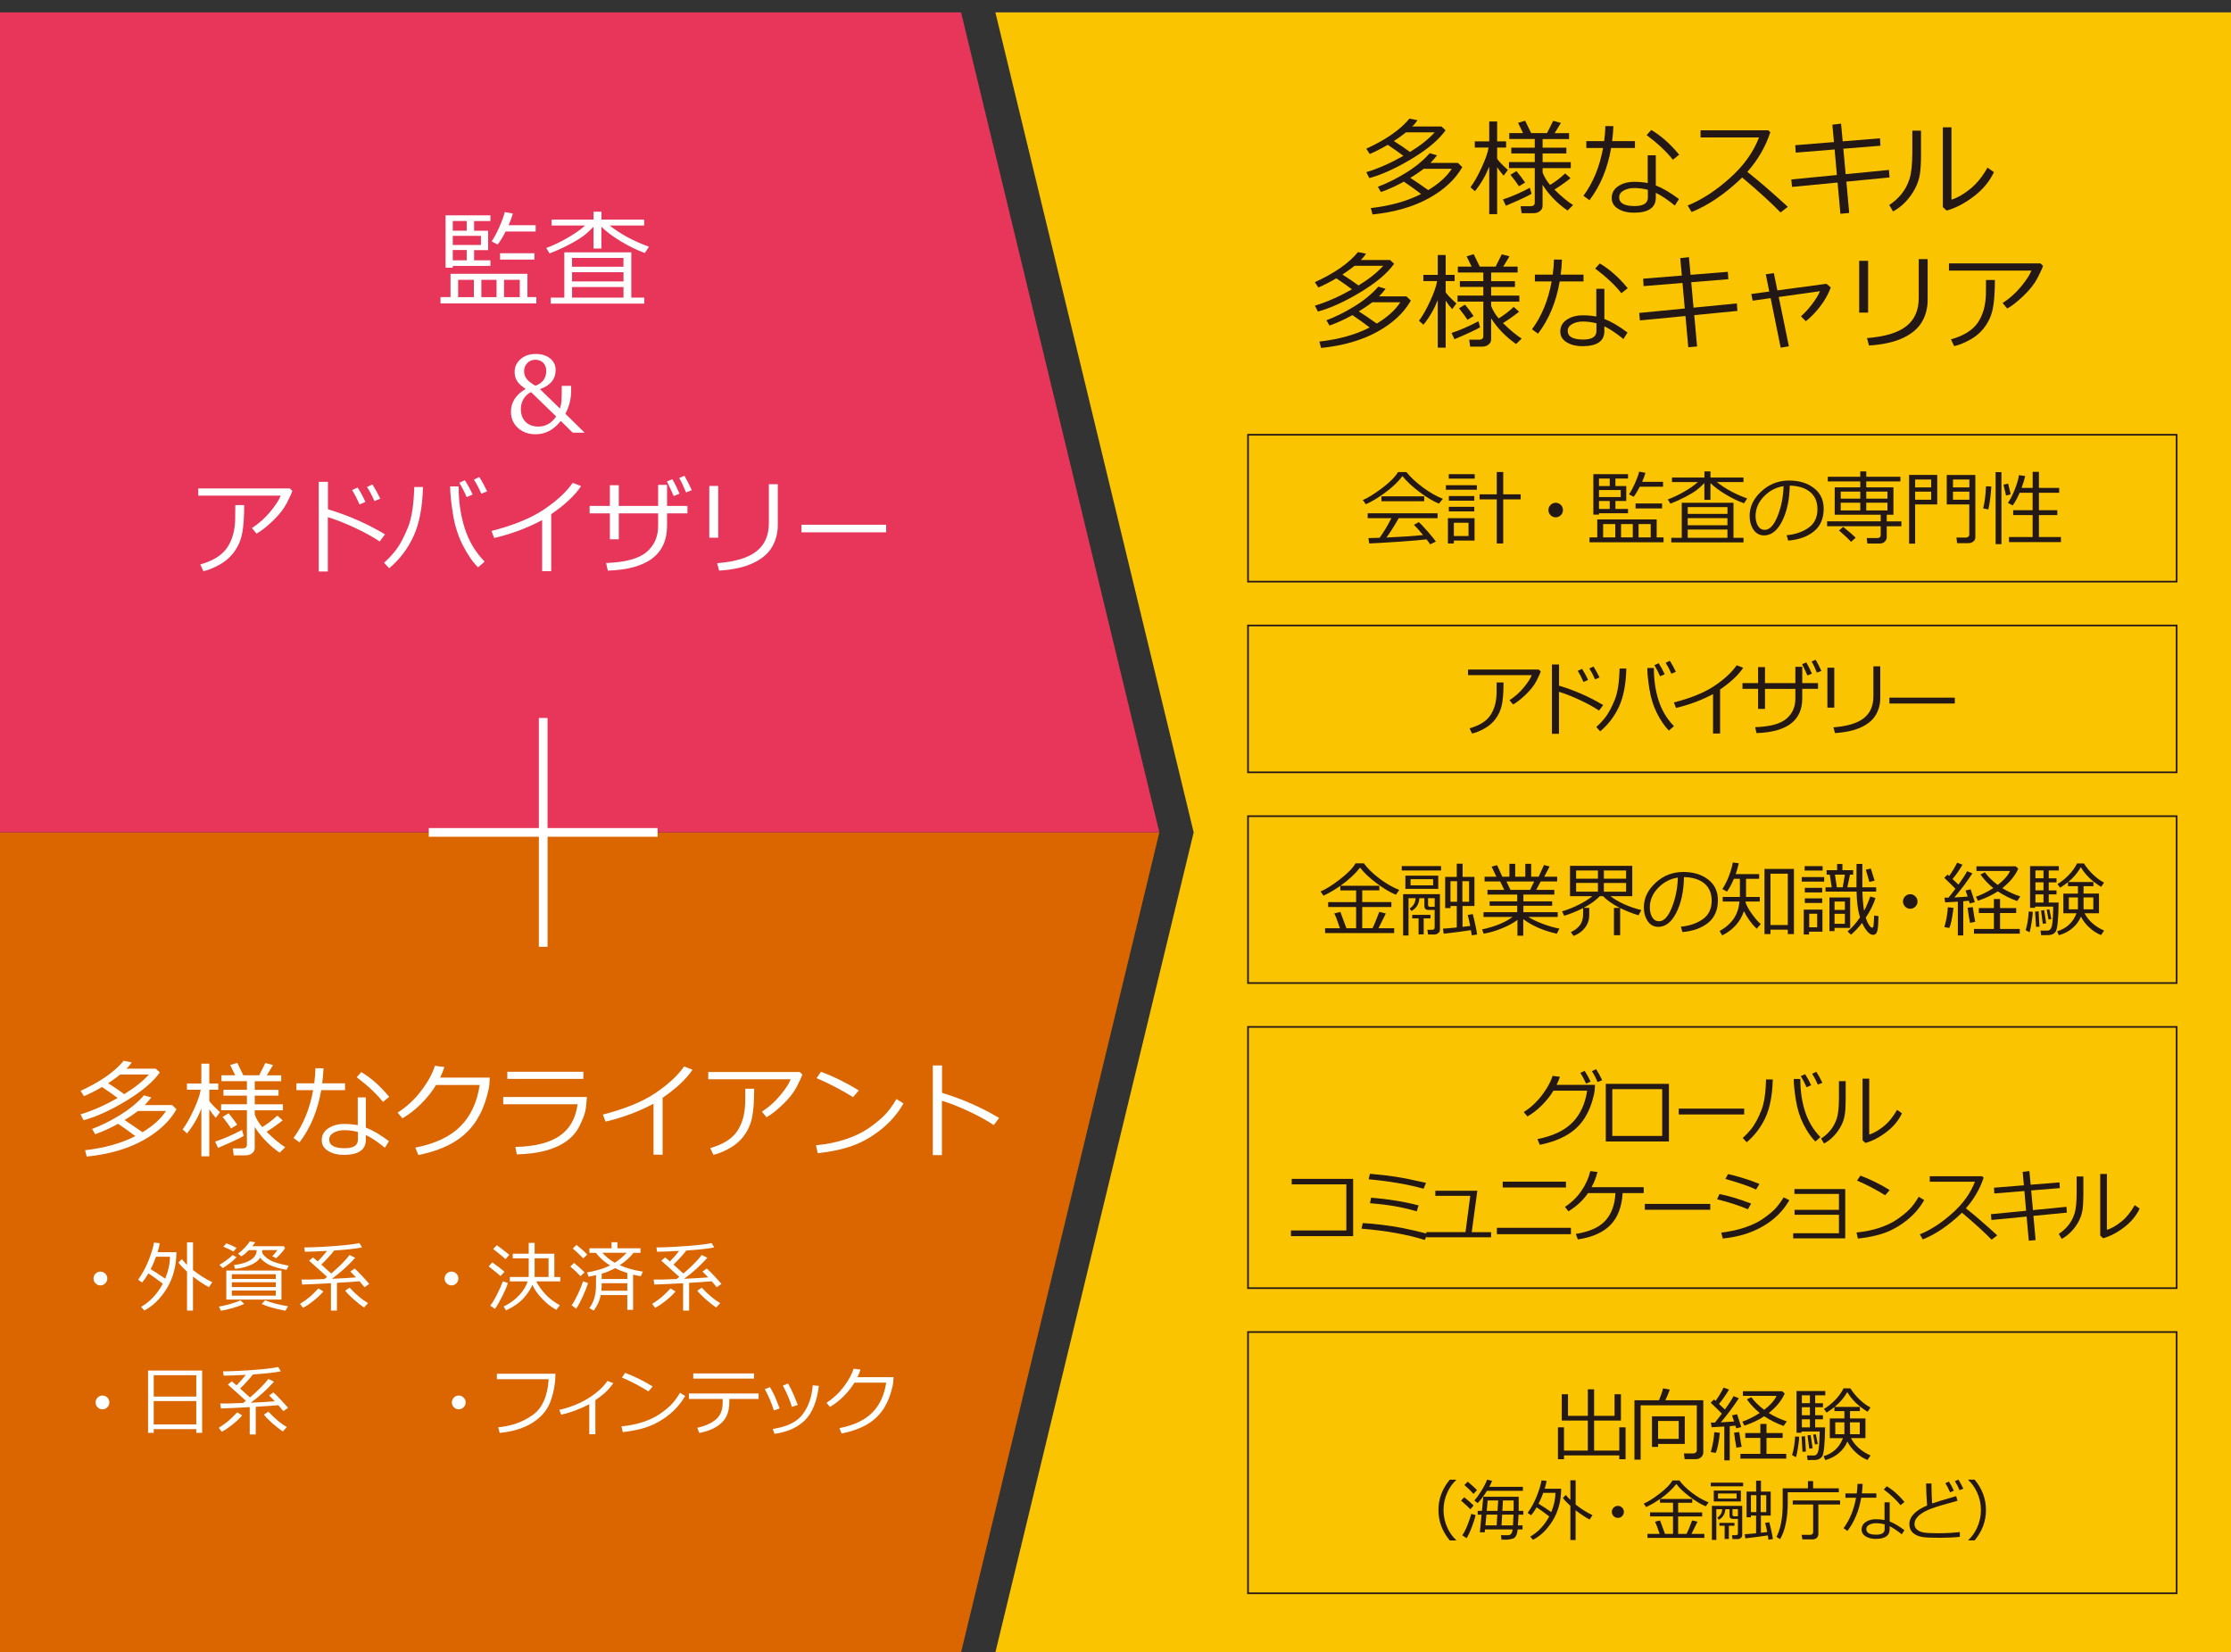 <?xml version="1.0" encoding="UTF-8"?>
<svg id="_レイヤー_1" data-name="レイヤー 1" xmlns="http://www.w3.org/2000/svg" xmlns:xlink="http://www.w3.org/1999/xlink" viewBox="0 0 583 431.76">
  <rect x="0" y="0" width="583" height="431.76" fill="#333333" stroke="none"/>
  <defs>
    <style>
      .cls-1 {
        fill: #fff;
      }

      .cls-2, .cls-3, .cls-4 {
        fill: none;
      }

      .cls-5 {
        fill: #e73659;
      }

      .cls-6 {
        fill: #231815;
      }

      .cls-7 {
        fill: #db6600;
      }

      .cls-8 {
        fill: #fbc400;
      }

      .cls-3 {
        stroke: #231815;
        stroke-width: .43px;
      }

      .cls-4 {
        stroke: #fff;
        stroke-width: 2.27px;
      }

      .cls-9 {
        clip-path: url(#clippath);
      }
    </style>
    <clipPath id="clippath">
      <rect class="cls-2" y="3.23" width="583" height="428.53"/>
    </clipPath>
  </defs>
  <path class="cls-8" d="M228.22,431.76h31.89-31.89ZM260.11,3.23l51.82,214.26-51.82,214.27h322.89V3.23h-322.89Z"/>
  <g class="cls-9">
    <g>
      <path class="cls-6" d="M377.76,34.03c-1.77,2.49-4.7,4.97-8.81,7.44-4.1,2.47-7.81,4.16-11.12,5.06l-.79-1.54c3.18-.97,6.41-2.4,9.69-4.27-.98-.76-2.35-1.72-4.09-2.88-1.65.97-3.22,1.77-4.7,2.4l-.9-1.39c5.15-2.36,8.9-4.97,11.27-7.86l2.1.42c-.39.61-.85,1.16-1.37,1.65h7.65l1.06.98ZM382.12,43.66c-1.82,3.21-4.74,5.93-8.77,8.15-4.02,2.22-8.92,3.63-14.69,4.23l-.44-1.67c5.1-.58,9.48-1.81,13.14-3.68-1.29-.99-2.79-2.07-4.5-3.23-2.06,1.13-4.06,2.04-6,2.72l-.8-1.38c2.34-.87,4.77-2.07,7.29-3.62,2.52-1.55,4.61-3.27,6.27-5.16l1.9.56c-.5.66-1.07,1.32-1.71,1.98h7.16l1.15,1.1ZM374.91,34.57h-7.48c-1,.79-2.06,1.56-3.18,2.29,1.66,1.05,3.06,2,4.21,2.85,2.78-1.72,4.93-3.43,6.45-5.14ZM379.38,44.1h-7.32c-1.08.82-2.25,1.61-3.52,2.38,1.2.77,2.77,1.83,4.68,3.19,2.79-1.68,4.84-3.53,6.16-5.57Z"/>
      <path class="cls-6" d="M385.42,49.97l-1.16-1.04c.98-1.32,1.97-3.07,2.96-5.24s1.59-3.88,1.77-5.13h-3.6v-1.62h3.77v-5.19h2.07v5.19h2.34v1.62h-2.34v2.92c.37.61,1.31,1.58,2.8,2.93l-1.1,1.49c-.49-.54-1.06-1.27-1.7-2.21v12.27h-2.07v-12.43c-.93,2.36-2.18,4.51-3.75,6.45ZM393.51,53.75l-.76-1.63c2.27-.75,4.62-1.77,7.03-3.06l.44,1.57c-.81.53-3.05,1.57-6.7,3.13ZM400.75,55.7h-3.13l-.25-1.82h2.57c.75,0,1.12-.32,1.12-.95v-9.01h-6.74v-1.57h6.74v-2.26h-6.13v-1.51h6.13v-2.26h-6.66v-1.54h3.6l-1.3-2.68,1.85-.56,1.57,3.24h4.15l1.61-3.21,2.01.54-1.63,2.68h3.76v1.54h-6.91v2.26h6.21v1.51h-6.21v2.26h7.36v1.57h-7.36v1.14c.41,1.11,1.06,2.19,1.95,3.25,1.36-.81,2.67-1.82,3.95-3.01l1.39,1.26c-1.43,1.13-2.83,2.12-4.2,2.97,1.92,1.88,3.55,3.23,4.88,4.04l-1.46,1.43c-2.69-1.87-4.86-4.11-6.52-6.72v5.54c0,.52-.23.96-.68,1.32-.46.37-1.01.55-1.66.55ZM396.93,48.67c-.42-.67-1.16-1.67-2.22-3.01l1.57-.95c.87,1.04,1.62,2.04,2.25,2.98l-1.59.98Z"/>
      <path class="cls-6" d="M421.61,32.96c-.06,1.4-.17,2.71-.33,3.92h5.96v1.78h-6.22c-.92,5.35-2.81,9.9-5.67,13.65l-1.57-1.15c2.53-3.43,4.24-7.59,5.13-12.5h-4.38v-1.78h4.66c.18-1.3.29-2.62.32-3.95l2.11.03ZM438.74,52.01l-1.07,1.7c-1.87-1.52-3.53-2.63-4.98-3.33v1.27c0,2.62-1.93,3.93-5.78,3.93-1.59,0-2.94-.34-4.06-1.02-1.12-.68-1.68-1.61-1.68-2.81,0-1.31.57-2.35,1.71-3.1,1.14-.76,2.53-1.14,4.17-1.14,1.28,0,2.45.11,3.53.32v-7.25h2.11v7.88c1.78.68,3.79,1.86,6.05,3.55ZM430.63,49.6c-1.19-.31-2.38-.47-3.59-.47-1.04,0-1.96.22-2.74.65-.79.43-1.18,1.03-1.18,1.79,0,1.52,1.35,2.27,4.05,2.27,2.3,0,3.45-.75,3.45-2.25v-1.99ZM438.8,40.42l-1.65,1.31c-1.65-2.09-3.93-4.23-6.85-6.44l1.2-1.33c2.51,1.46,4.94,3.61,7.29,6.45Z"/>
      <path class="cls-6" d="M467.19,54.04l-1.9,1.47c-2.44-2.52-5.79-5.56-10.02-9.13-4.43,4.26-8.85,7.27-13.23,9.02l-1.02-1.7c3.68-1.5,7.34-3.87,10.98-7.13,3.64-3.25,6.2-6.8,7.66-10.66h-15.27v-1.86h17.68l.55.5c-1.25,3.78-3.25,7.24-6.01,10.36,2.73,2.13,6.26,5.17,10.58,9.13Z"/>
      <path class="cls-6" d="M493.78,46.36l-11.29,1.1.74,8.18-2.3.21-.74-8.16-11.9,1.15-.19-1.95,11.91-1.16-.59-6.68-10.17.83-.12-1.94,10.12-.82-.42-4.54,2.27-.27.43,4.62,9.74-.79.13,1.93-9.7.79.6,6.65,11.32-1.11.15,1.97Z"/>
      <path class="cls-6" d="M502,40.23c0,2.11-.09,3.82-.28,5.15-.19,1.32-.61,2.62-1.28,3.89-.66,1.27-1.5,2.43-2.51,3.49-1.01,1.05-2.09,1.88-3.25,2.49l-.99-1.7c1.12-.69,2.15-1.59,3.09-2.72.95-1.12,1.67-2.45,2.18-3.99.51-1.53.76-3.89.76-7.05v-5.65h2.27v6.09ZM521.04,44.99c-1.14,2.44-2.91,4.56-5.29,6.36-2.39,1.81-4.74,3.03-7.07,3.67l-.98-.91v-20.84h2.25v18.9c1.47-.44,3.07-1.34,4.8-2.72,1.73-1.37,3.27-3.26,4.62-5.65l1.67,1.18Z"/>
    </g>
  </g>
  <g>
    <path class="cls-6" d="M364.32,68.91c-1.77,2.49-4.7,4.97-8.81,7.44-4.1,2.47-7.81,4.16-11.12,5.06l-.79-1.54c3.18-.97,6.41-2.4,9.69-4.27-.98-.76-2.35-1.72-4.09-2.88-1.65.97-3.22,1.77-4.7,2.4l-.9-1.39c5.15-2.36,8.9-4.97,11.27-7.86l2.1.42c-.39.61-.85,1.16-1.37,1.65h7.65l1.06.98ZM368.68,78.54c-1.82,3.21-4.74,5.93-8.77,8.15-4.02,2.22-8.92,3.63-14.69,4.23l-.44-1.67c5.1-.58,9.48-1.81,13.14-3.68-1.29-.99-2.79-2.07-4.5-3.23-2.06,1.13-4.06,2.04-6,2.72l-.8-1.38c2.34-.87,4.77-2.07,7.29-3.62,2.52-1.55,4.61-3.27,6.27-5.16l1.9.56c-.5.66-1.07,1.32-1.71,1.98h7.16l1.15,1.1ZM361.46,69.45h-7.48c-1,.79-2.06,1.56-3.18,2.29,1.66,1.05,3.06,2,4.21,2.85,2.78-1.72,4.93-3.43,6.45-5.14ZM365.93,78.98h-7.32c-1.08.82-2.25,1.61-3.52,2.38,1.2.77,2.77,1.83,4.68,3.19,2.79-1.68,4.84-3.53,6.16-5.57Z"/>
    <path class="cls-6" d="M371.97,84.85l-1.16-1.04c.98-1.32,1.97-3.07,2.96-5.24s1.59-3.88,1.77-5.13h-3.6v-1.62h3.77v-5.19h2.07v5.19h2.34v1.62h-2.34v2.92c.37.61,1.31,1.58,2.8,2.93l-1.1,1.49c-.49-.54-1.06-1.27-1.7-2.21v12.27h-2.07v-12.43c-.93,2.36-2.18,4.51-3.75,6.45ZM380.07,88.63l-.76-1.63c2.27-.75,4.62-1.77,7.03-3.06l.44,1.57c-.81.53-3.05,1.57-6.7,3.13ZM387.31,90.58h-3.13l-.25-1.82h2.57c.75,0,1.12-.32,1.12-.95v-9.01h-6.74v-1.57h6.74v-2.26h-6.13v-1.51h6.13v-2.26h-6.66v-1.54h3.6l-1.3-2.68,1.85-.56,1.57,3.24h4.15l1.61-3.21,2.01.54-1.63,2.68h3.76v1.54h-6.91v2.26h6.21v1.51h-6.21v2.26h7.36v1.57h-7.36v1.14c.41,1.11,1.06,2.19,1.95,3.25,1.36-.81,2.67-1.82,3.95-3.01l1.39,1.26c-1.43,1.13-2.83,2.12-4.2,2.97,1.92,1.88,3.55,3.23,4.88,4.04l-1.46,1.43c-2.69-1.87-4.86-4.11-6.52-6.72v5.54c0,.52-.23.96-.68,1.32-.46.37-1.01.55-1.66.55ZM383.48,83.56c-.42-.67-1.16-1.67-2.22-3.01l1.57-.95c.87,1.04,1.62,2.04,2.25,2.98l-1.59.98Z"/>
    <path class="cls-6" d="M408.17,67.84c-.06,1.4-.17,2.71-.33,3.92h5.96v1.78h-6.22c-.92,5.35-2.81,9.9-5.67,13.65l-1.57-1.15c2.53-3.43,4.24-7.59,5.13-12.5h-4.38v-1.78h4.66c.18-1.3.29-2.62.32-3.95l2.11.03ZM425.3,86.89l-1.07,1.7c-1.87-1.52-3.53-2.63-4.98-3.33v1.27c0,2.62-1.93,3.93-5.78,3.93-1.59,0-2.94-.34-4.06-1.02-1.12-.68-1.68-1.61-1.68-2.81,0-1.31.57-2.35,1.71-3.1,1.14-.76,2.53-1.14,4.17-1.14,1.28,0,2.45.11,3.53.32v-7.25h2.11v7.88c1.78.68,3.79,1.86,6.05,3.55ZM417.19,84.48c-1.19-.31-2.38-.47-3.59-.47-1.04,0-1.96.22-2.74.65-.79.43-1.18,1.03-1.18,1.79,0,1.52,1.35,2.27,4.05,2.27,2.3,0,3.45-.75,3.45-2.25v-1.99ZM425.35,75.3l-1.65,1.31c-1.65-2.09-3.93-4.23-6.85-6.44l1.2-1.33c2.51,1.46,4.94,3.61,7.29,6.45Z"/>
    <path class="cls-6" d="M454.03,81.24l-11.29,1.1.74,8.18-2.3.21-.74-8.16-11.9,1.15-.19-1.95,11.91-1.16-.59-6.68-10.17.83-.12-1.94,10.12-.82-.42-4.54,2.27-.27.43,4.62,9.74-.79.13,1.93-9.7.79.6,6.65,11.32-1.11.15,1.97Z"/>
    <path class="cls-6" d="M467.47,90.49l-2.15.35-2.62-12.94-4.7.67-.36-1.75,4.7-.64-.91-4.51,2.11-.31.92,4.52,12.81-1.73,1.15.96c-.66,1.76-1.59,3.42-2.79,4.97-1.2,1.56-2.45,2.84-3.74,3.85l-1.26-1.28c1.03-.92,2.02-2,2.95-3.23.93-1.24,1.6-2.34,2.01-3.33l-10.77,1.51,2.65,12.89Z"/>
    <path class="cls-6" d="M488.17,81.68h-2.33v-13.52h2.33v13.52ZM503.73,78.39c0,2.1-.5,4-1.49,5.71s-2.63,3.11-4.92,4.19c-2.29,1.09-5.26,1.75-8.92,1.99l-.52-1.94c4.71-.37,8.14-1.41,10.29-3.12,2.15-1.7,3.23-4.16,3.23-7.36v-10.16h2.33v10.68Z"/>
    <path class="cls-6" d="M533.88,69.44c-.15.56-.63,1.62-1.43,3.17s-2.02,3.1-3.66,4.67c-1.64,1.57-3.06,2.68-4.27,3.34l-1.2-1.44c1.8-1.16,3.4-2.59,4.8-4.28,1.4-1.7,2.3-3.09,2.72-4.19h-21.54v-1.89h23.9l.68.63ZM521.3,73.16c0,3.19-.18,5.68-.54,7.47s-1.07,3.39-2.12,4.81c-1.05,1.42-2.39,2.56-4,3.42-1.61.86-2.95,1.38-4,1.57l-.82-1.75c3.31-.94,5.64-2.38,6.99-4.34,1.35-1.96,2.06-4.45,2.14-7.46l.03-3.71h2.33Z"/>
  </g>
  <polygon class="cls-7" points="0 217.5 0 431.76 251.14 431.76 302.96 217.5 0 217.5"/>
  <polygon class="cls-5" points="0 3.23 0 217.49 302.96 217.49 251.14 3.23 0 3.23"/>
  <g>
    <path class="cls-1" d="M115.11,79.28v-1.65h2.62v-6.09h20.1v6.09h2.33v1.65h-25.05ZM123.89,65.34v2.68h4.26v1.46h-9.82v.47h-1.9v-13.69h11.72v1.49h-4.26v2.54h3.67v5.06h-3.67ZM121.96,57.74h-3.64v2.54h3.64v-2.54ZM118.32,61.62v2.38h7.36v-2.38h-7.36ZM121.96,68.01v-2.68h-3.64v2.68h3.64ZM119.72,77.64h4.11v-4.52h-4.11v4.52ZM125.79,77.64h3.97v-4.52h-3.97v4.52ZM132.13,60.49c-.75,1.46-1.44,2.6-2.09,3.41l-1.57-.83c.62-.88,1.27-2.09,1.96-3.63.69-1.54,1.18-2.88,1.48-4.03l2.11.39c-.25.92-.62,1.94-1.11,3.05h7.07v1.65h-7.86ZM130.68,67.83v-1.66h8.97v1.66h-8.97ZM131.72,77.64h4.11v-4.52h-4.11v4.52Z"/>
    <path class="cls-1" d="M143.61,66.23l-.87-1.43c1.73-.63,3.55-1.49,5.45-2.58,1.9-1.08,3.47-2.18,4.71-3.3h-8.75v-1.53h10.96v-2.07h2.06v2.07h11.16v1.53h-9.01c2.86,2.27,6.28,4.11,10.26,5.54l-1.07,1.65c-2.09-.76-4.18-1.78-6.29-3.06s-3.79-2.54-5.06-3.78v5.67h-2.06v-5.69c-.89.93-1.75,1.71-2.57,2.34-.82.63-2.07,1.4-3.76,2.29s-3.41,1.67-5.17,2.34ZM143.92,79.34v-1.57h3.55v-11.84h17.5v11.84h3.39v1.57h-24.44ZM162.92,69.7v-2.3h-13.44v2.3h13.44ZM149.49,73.53h13.44v-2.41h-13.44v2.41ZM149.49,77.77h13.44v-2.78h-13.44v2.78Z"/>
  </g>
  <path class="cls-1" d="M152.79,113.06h-3.13l-3.12-3.08c-1.82,2.33-4.01,3.49-6.56,3.49-1.86,0-3.41-.55-4.63-1.65-1.22-1.1-1.83-2.52-1.83-4.26,0-2.45,1.28-4.43,3.85-5.93-1.12-.76-1.89-1.47-2.29-2.13-.4-.66-.6-1.45-.6-2.36,0-1.28.51-2.38,1.54-3.29,1.03-.91,2.36-1.36,4-1.36,1.53,0,2.78.39,3.74,1.17.96.78,1.44,1.78,1.44,2.99,0,2.4-1.37,4.08-4.11,5.03l5.23,5.06c.2-.55.33-1.15.39-1.81.06-.65.09-2.02.09-4.11h2.45v1.23c0,2.2-.5,4.22-1.51,6.06l5.04,4.95ZM145.34,108.82l-6.57-6.37c-.79.37-1.44.96-1.93,1.75-.49.79-.74,1.69-.74,2.7,0,1.37.41,2.48,1.23,3.31.82.83,1.93,1.25,3.33,1.25,1.93,0,3.48-.88,4.67-2.64ZM142.74,96.9c0-.89-.27-1.6-.8-2.12-.54-.52-1.22-.78-2.05-.78s-1.56.29-2.11.87-.83,1.29-.83,2.14c0,.78.24,1.45.71,2.03.47.58,1.23,1.16,2.26,1.76,1.88-.7,2.82-1.99,2.82-3.89Z"/>
  <g>
    <path class="cls-1" d="M76.39,128.25c-.15.56-.63,1.62-1.43,3.17s-2.02,3.1-3.66,4.67c-1.64,1.57-3.06,2.68-4.27,3.34l-1.2-1.45c1.8-1.16,3.4-2.59,4.8-4.28,1.4-1.69,2.3-3.09,2.72-4.19h-21.54v-1.89h23.9l.68.63ZM63.81,131.97c0,3.19-.18,5.68-.54,7.47s-1.07,3.39-2.12,4.81-2.39,2.56-4,3.42c-1.61.86-2.95,1.38-4,1.57l-.82-1.75c3.31-.94,5.64-2.38,6.99-4.34,1.35-1.96,2.06-4.45,2.14-7.46l.03-3.71h2.33Z"/>
    <path class="cls-1" d="M100.62,139.62l-1.41,1.86c-1.86-1.24-4.07-2.46-6.65-3.65-2.58-1.2-4.88-2.1-6.89-2.7v14.2h-2.38v-23.43h2.41v7.17c5.29,1.59,10.26,3.77,14.92,6.56ZM95.49,131.13l-1.54.68c-.65-1.48-1.3-2.73-1.94-3.76l1.44-.66c.79,1.21,1.46,2.46,2.03,3.73ZM99.37,130.3l-1.53.63c-.57-1.35-1.21-2.58-1.93-3.69l1.41-.66c.7,1.09,1.39,2.33,2.05,3.72Z"/>
    <path class="cls-1" d="M110.53,127.26c-.13,5.25-.95,9.53-2.45,12.81-1.5,3.29-3.63,6.09-6.38,8.42l-1.34-1.45c1.03-.92,1.93-1.86,2.7-2.82.78-.96,1.45-2,2.03-3.11.58-1.11,1.1-2.25,1.57-3.43.47-1.18.83-2.63,1.1-4.37.26-1.74.43-3.75.49-6.06h2.27ZM126.65,146.74l-1.73,1.51c-1.5-1.53-2.85-3.51-4.06-5.94-1.21-2.43-2.05-5.13-2.52-8.12-.47-2.99-.71-5.35-.71-7.09h2.22v.21c0,3.84.54,7.42,1.61,10.77,1.07,3.34,2.8,6.23,5.19,8.67ZM123.5,129.2l-1.54.7c-.65-1.48-1.3-2.73-1.94-3.76l1.45-.66c.79,1.23,1.47,2.47,2.03,3.72ZM127.3,128.38l-1.53.63c-.57-1.35-1.21-2.58-1.93-3.69l1.41-.67c.69,1.06,1.37,2.31,2.05,3.73Z"/>
    <path class="cls-1" d="M144.05,149.23h-2.38v-13.33c-3.92,2.08-8.09,3.64-12.53,4.67l-.71-1.83c5.79-1.49,10.36-3.36,13.7-5.61,3.35-2.25,5.86-4.57,7.53-6.97l2.19.86c-1.62,2.43-4.23,4.87-7.81,7.33v14.88Z"/>
    <path class="cls-1" d="M161.7,140.91h-2.33v-6.77h-5.29v-1.94h5.29v-5.41h2.33v5.41h10.28v-5.51h2.33v5.51h5.33v1.94h-5.33v3.24c0,7.48-5.16,11.38-15.48,11.72l-.44-1.99c5-.18,8.52-1.13,10.55-2.85,2.03-1.72,3.04-4,3.04-6.83v-3.29h-10.28v6.77ZM177.57,128.99l-1.51.63c-.37-.88-.96-2.15-1.78-3.81l1.41-.6c.67,1.14,1.3,2.4,1.89,3.79ZM180.78,128.08l-1.51.58c-.62-1.54-1.21-2.79-1.78-3.75l1.36-.6c.64,1.09,1.28,2.35,1.93,3.77Z"/>
    <path class="cls-1" d="M187.68,140.49h-2.33v-13.52h2.33v13.52ZM203.25,137.2c0,2.1-.5,4-1.49,5.71s-2.63,3.11-4.92,4.2c-2.29,1.09-5.26,1.75-8.92,1.99l-.52-1.94c4.71-.38,8.14-1.41,10.29-3.12,2.15-1.7,3.23-4.16,3.23-7.36v-10.16h2.33v10.68Z"/>
    <path class="cls-1" d="M231.57,139.09h-22.13v-1.98h22.13v1.98Z"/>
  </g>
  <g>
    <path class="cls-1" d="M41.77,280.21c-1.77,2.49-4.7,4.97-8.81,7.44-4.1,2.47-7.81,4.16-11.12,5.06l-.79-1.54c3.18-.97,6.41-2.4,9.69-4.27-.98-.76-2.35-1.72-4.09-2.88-1.65.97-3.22,1.77-4.7,2.4l-.9-1.39c5.15-2.36,8.9-4.97,11.27-7.86l2.1.42c-.39.61-.85,1.16-1.37,1.65h7.65l1.06.98ZM46.13,289.83c-1.82,3.21-4.74,5.93-8.77,8.15-4.02,2.22-8.92,3.63-14.69,4.23l-.44-1.67c5.1-.58,9.48-1.81,13.14-3.68-1.29-.99-2.79-2.06-4.5-3.22-2.06,1.13-4.06,2.04-6,2.72l-.8-1.38c2.34-.87,4.77-2.07,7.29-3.62,2.52-1.55,4.61-3.27,6.27-5.16l1.9.56c-.5.66-1.07,1.32-1.71,1.98h7.16l1.15,1.1ZM38.92,280.75h-7.48c-1,.79-2.06,1.56-3.18,2.29,1.66,1.05,3.06,2,4.21,2.85,2.78-1.72,4.93-3.43,6.45-5.14ZM43.39,290.28h-7.32c-1.08.82-2.25,1.62-3.52,2.38,1.2.77,2.77,1.83,4.68,3.18,2.79-1.68,4.84-3.53,6.16-5.57Z"/>
    <path class="cls-1" d="M48.88,296.15l-1.16-1.04c.98-1.32,1.97-3.07,2.96-5.24.99-2.17,1.59-3.88,1.77-5.13h-3.6v-1.62h3.77v-5.19h2.07v5.19h2.34v1.62h-2.34v2.92c.37.61,1.31,1.58,2.8,2.93l-1.1,1.49c-.49-.54-1.06-1.27-1.7-2.21v12.27h-2.07v-12.43c-.93,2.36-2.18,4.51-3.75,6.45ZM56.97,299.92l-.76-1.63c2.27-.75,4.62-1.77,7.03-3.06l.44,1.57c-.81.53-3.05,1.57-6.7,3.13ZM64.21,301.88h-3.13l-.25-1.82h2.57c.75,0,1.12-.32,1.12-.95v-9.01h-6.74v-1.57h6.74v-2.26h-6.13v-1.51h6.13v-2.26h-6.66v-1.54h3.6l-1.3-2.68,1.85-.56,1.57,3.24h4.15l1.61-3.21,2.01.54-1.63,2.68h3.76v1.54h-6.91v2.26h6.21v1.51h-6.21v2.26h7.36v1.57h-7.36v1.14c.41,1.11,1.06,2.19,1.95,3.25,1.36-.81,2.67-1.82,3.95-3.01l1.39,1.26c-1.43,1.13-2.83,2.12-4.2,2.97,1.92,1.88,3.55,3.23,4.88,4.04l-1.46,1.43c-2.69-1.87-4.86-4.11-6.52-6.72v5.54c0,.52-.23.96-.68,1.32-.46.37-1.01.55-1.66.55ZM60.39,294.85c-.42-.67-1.16-1.67-2.22-3.01l1.57-.95c.87,1.04,1.62,2.04,2.25,2.98l-1.59.98Z"/>
    <path class="cls-1" d="M84.53,279.14c-.06,1.4-.17,2.71-.33,3.92h5.96v1.78h-6.22c-.92,5.35-2.81,9.9-5.67,13.65l-1.57-1.15c2.53-3.43,4.24-7.59,5.13-12.5h-4.38v-1.78h4.66c.18-1.3.29-2.62.32-3.95l2.11.03ZM101.65,298.19l-1.07,1.7c-1.87-1.52-3.53-2.63-4.98-3.33v1.27c0,2.62-1.93,3.93-5.78,3.93-1.59,0-2.94-.34-4.06-1.02s-1.68-1.61-1.68-2.81c0-1.31.57-2.35,1.71-3.11,1.14-.76,2.53-1.14,4.17-1.14,1.28,0,2.45.11,3.53.32v-7.25h2.11v7.88c1.78.68,3.79,1.86,6.05,3.55ZM93.54,295.78c-1.19-.31-2.38-.47-3.59-.47-1.04,0-1.96.22-2.74.65-.79.43-1.18,1.03-1.18,1.79,0,1.52,1.35,2.27,4.05,2.27,2.3,0,3.45-.75,3.45-2.25v-1.99ZM101.71,286.6l-1.65,1.31c-1.65-2.09-3.93-4.23-6.85-6.44l1.2-1.33c2.51,1.46,4.94,3.61,7.29,6.45Z"/>
    <path class="cls-1" d="M116.12,278.83c-.26.85-.63,1.76-1.11,2.74h12.98l-.11,1.86c-.03.54-.25,1.58-.68,3.12-.28.99-.62,1.99-1.02,2.98-.41,1-.94,2.03-1.6,3.1s-1.46,2.08-2.39,3.02-2.02,1.81-3.26,2.59c-1.24.78-2.67,1.47-4.3,2.08-1.63.61-3.4,1.1-5.31,1.47l-.79-1.93c5.15-1,9.07-2.84,11.76-5.53,2.69-2.69,4.38-6.29,5.06-10.83h-11.4c-1.05,1.73-2.36,3.37-3.91,4.92-1.56,1.55-3.18,2.81-4.88,3.79l-1.26-1.49c2.36-1.5,4.42-3.41,6.18-5.73,1.76-2.32,2.95-4.49,3.57-6.51l2.46.32Z"/>
    <path class="cls-1" d="M153.37,286.65c-.1,1.61-.24,2.85-.43,3.73-.19.88-.67,2.12-1.44,3.7s-1.88,2.92-3.34,4c-1.45,1.08-3.27,1.93-5.43,2.53-2.17.6-4.72.94-7.67,1.02l-.39-1.94c5.08-.12,8.94-1.08,11.58-2.9s4.2-4.57,4.68-8.26h-19.43v-1.89h21.87ZM152.44,281.91h-19.87v-1.87h19.87v1.87Z"/>
    <path class="cls-1" d="M173.16,301.72h-2.38v-13.33c-3.92,2.08-8.09,3.64-12.53,4.67l-.71-1.83c5.79-1.49,10.36-3.36,13.7-5.61,3.35-2.25,5.86-4.57,7.53-6.97l2.19.86c-1.62,2.43-4.23,4.87-7.81,7.33v14.88Z"/>
    <path class="cls-1" d="M209.66,280.74c-.15.56-.63,1.62-1.43,3.17s-2.02,3.1-3.66,4.67c-1.64,1.57-3.06,2.68-4.27,3.34l-1.2-1.45c1.8-1.16,3.4-2.59,4.8-4.28,1.4-1.69,2.3-3.09,2.72-4.19h-21.54v-1.89h23.9l.68.63ZM197.08,284.46c0,3.19-.18,5.68-.54,7.47s-1.07,3.39-2.12,4.81-2.39,2.56-4,3.42c-1.61.86-2.95,1.38-4,1.57l-.82-1.75c3.31-.94,5.64-2.38,6.99-4.34,1.35-1.96,2.06-4.45,2.14-7.46l.03-3.71h2.33Z"/>
    <path class="cls-1" d="M236.1,288.32c-1.5,2.61-3.44,4.87-5.83,6.78-2.39,1.91-4.88,3.32-7.46,4.26-2.58.93-5.62,1.59-9.12,1.96l-.47-2.06c2.91-.29,5.51-.83,7.81-1.6s4.25-1.7,5.85-2.8c1.6-1.09,2.95-2.18,4.05-3.25,1.1-1.08,2.21-2.55,3.33-4.44l1.83,1.15ZM224.43,284.92l-1.51,1.75c-3.18-1.96-6.36-3.62-9.53-4.96l1.15-1.67c3.34,1.25,6.63,2.88,9.89,4.88Z"/>
    <path class="cls-1" d="M261.08,292.11l-1.4,1.86c-1.86-1.24-4.07-2.46-6.65-3.65-2.58-1.2-4.88-2.1-6.89-2.7v14.2h-2.38v-23.43h2.41v7.17c5.29,1.59,10.26,3.77,14.92,6.56Z"/>
  </g>
  <g>
    <path class="cls-1" d="M24.44,334.06c0-.49.18-.92.53-1.27.35-.35.77-.53,1.27-.53s.91.18,1.27.53c.35.35.53.77.53,1.27s-.18.92-.53,1.27c-.35.35-.77.53-1.27.53s-.92-.18-1.27-.53c-.35-.35-.53-.77-.53-1.27Z"/>
    <path class="cls-1" d="M37.69,342.41l-.81-.96c2.34-1.34,4.22-3.34,5.66-6.02-1.41-1.1-2.67-2.01-3.76-2.71-.53.93-1.08,1.72-1.65,2.38l-1.04-.72c1.1-1.54,2.01-3.2,2.72-4.99.71-1.79,1.19-3.36,1.44-4.72l1.5.17c-.08.6-.28,1.38-.57,2.34h4.92c-.03,3.63-.86,6.79-2.51,9.47-1.65,2.68-3.62,4.61-5.91,5.78ZM43.17,334.11c.82-2.02,1.24-3.93,1.24-5.74h-3.63c-.42,1.14-.88,2.23-1.4,3.25,1.15.71,2.42,1.54,3.8,2.49ZM48.87,342.46v-10.21c-1.09-.99-1.83-1.78-2.23-2.37l.87-.88c.4.5.86,1,1.36,1.49v-5.88h1.57v7.24c1.67,1.32,3.35,2.38,5.04,3.18l-.88,1.3c-1.33-.71-2.72-1.63-4.17-2.77v8.89h-1.57Z"/>
    <path class="cls-1" d="M57.72,342.48l-.5-1.08c.82-.13,1.82-.36,2.99-.7,1.17-.34,2.05-.65,2.62-.94l.99.92c-.71.36-1.69.71-2.94,1.08-1.25.36-2.3.6-3.17.73ZM58.22,331.34l-.88-.85c1.27-.74,2.43-1.59,3.47-2.56l1,.58c-.93.99-2.13,1.93-3.6,2.82ZM61.01,327.01c-.58-.35-1.47-.77-2.65-1.26l.8-.88c.74.25,1.63.65,2.67,1.2l-.82.93ZM59.14,339.57v-7.58h14.41v7.58h-14.41ZM60.58,334.17h11.48v-1.23h-11.48v1.23ZM60.58,336.3h11.48v-1.25h-11.48v1.25ZM72.06,337.2h-11.48v1.34h11.48v-1.34ZM68.55,326.63c-.02.2-.04.38-.07.53.18.65.79,1.3,1.85,1.96s2.77,1.18,5.12,1.59l-.58,1.09c-1.99-.38-3.51-.82-4.56-1.34-1.05-.52-1.82-1.14-2.32-1.85-.49.8-1.37,1.47-2.66,2s-2.59.83-3.92.91l-.26-.99c1.85-.2,3.3-.64,4.34-1.31s1.57-1.5,1.57-2.49v-.08h-2.04c-.77.79-1.42,1.33-1.96,1.62l-.84-.69c.6-.45,1.19-.99,1.79-1.62.59-.62,1.02-1.16,1.27-1.62l1.42.26c-.29.42-.55.77-.77,1.03h8.25l.32.5c-.75,1.08-1.53,1.96-2.36,2.62l-.98-.51c.38-.36.83-.9,1.34-1.61h-3.96ZM74.56,342.48c-2.82-.55-4.88-1.14-6.18-1.77l.9-.95c1.75.69,3.74,1.2,6,1.55l-.71,1.18Z"/>
    <path class="cls-1" d="M79.17,341.71l-.77-1.01c1.1-.71,1.96-1.33,2.57-1.85.61-.53,1.35-1.26,2.23-2.19l1.31.78c-.62.75-1.46,1.55-2.54,2.41-1.08.86-2.01,1.48-2.8,1.87ZM86.48,342.43v-7.14c-3.59.2-6.1.32-7.52.35l-.19-1.3c1.04.03,3.03,0,5.98-.13.25-.18.49-.37.74-.57-.06-.06-1.63-1.47-4.72-4.24l1.02-.85c.18.13.59.48,1.24,1.05.95-.98,1.76-1.89,2.43-2.75-2.46.14-4.39.21-5.79.22l-.16-1.12c2.75-.04,5.6-.18,8.55-.42s4.9-.49,5.86-.73l.69,1.14c-1.45.31-3.87.58-7.28.81-1,1.25-2.12,2.48-3.37,3.68l2.59,2.33c2.08-1.77,3.68-3.38,4.8-4.84l1.47.73c-1.88,2.08-3.91,3.91-6.08,5.49,2.59-.12,4.68-.24,6.29-.37-.56-.6-1.05-1.11-1.49-1.52l1.12-.8c.42.36,1.06.99,1.91,1.89.85.9,1.49,1.62,1.92,2.14l-1.23.86c-.42-.51-.85-1.03-1.3-1.55-1.21.11-3.18.25-5.91.41v7.24h-1.57ZM95.15,341.63c-.8-.51-1.73-1.23-2.77-2.15-1.04-.92-1.77-1.67-2.18-2.24l1.16-.78c1.76,1.87,3.36,3.21,4.82,4.03l-1.03,1.14Z"/>
  </g>
  <g>
    <path class="cls-1" d="M116.18,334.06c0-.49.18-.92.53-1.27.35-.35.77-.53,1.27-.53s.91.18,1.27.53c.35.35.53.77.53,1.27s-.18.92-.53,1.27c-.35.35-.77.53-1.27.53s-.92-.18-1.27-.53c-.35-.35-.53-.77-.53-1.27Z"/>
    <path class="cls-1" d="M130.8,333.41c-.71-.61-1.74-1.45-3.1-2.52l.95-1.03c1.33.93,2.39,1.75,3.17,2.47l-1.02,1.08ZM129.36,342l-1.25-.84c.51-.64,1.11-1.62,1.78-2.95.67-1.32,1.18-2.46,1.52-3.42l1.3.45c-.23.83-.69,1.92-1.37,3.28-.68,1.36-1.34,2.52-1.99,3.47ZM132.11,329c-.95-.83-2.02-1.71-3.23-2.65l.95-.99c.8.58,1.89,1.42,3.27,2.5l-.99,1.14ZM138.16,333.68v-4.89h-4.17v-1.2h4.17v-2.83h1.55v2.83h5.15v6.09h1.56v1.14h-6.27c.4.88,1.11,1.92,2.15,3.11,1.03,1.19,2.37,2.23,4,3.11l-.93,1.2c-1.25-.66-2.47-1.61-3.67-2.86-1.2-1.25-2.06-2.47-2.58-3.66-.46,1.11-1.22,2.27-2.29,3.47s-2.6,2.28-4.6,3.21l-.62-1.02c1.62-.77,2.98-1.76,4.11-3s1.83-2.42,2.12-3.57h-4.6v-1.14h4.93ZM139.71,328.78v4.89h3.64v-4.89h-3.64Z"/>
    <path class="cls-1" d="M151.7,333.45c-.76-.83-1.65-1.67-2.66-2.52l.97-.93c.84.67,1.76,1.49,2.76,2.46l-1.08.99ZM150.58,341.96l-1.2-.9c.5-.69,1.04-1.66,1.62-2.9.58-1.24,1.04-2.36,1.37-3.37l1.3.47c-.29.95-.74,2.1-1.35,3.44s-1.19,2.42-1.74,3.25ZM152.41,328.8c-.67-.73-1.58-1.59-2.74-2.58l.98-.93c1.1.86,2.04,1.7,2.82,2.52l-1.06.99ZM155.14,342.45l-1.14-.65c1.17-1.51,1.75-3.53,1.75-6.06v-2.55c-.45.08-1.1.22-1.94.4l-.4-1.12c2.39-.4,4.39-1,6-1.81-1.46-.92-2.7-2.02-3.71-3.31h-1.67v-1.18h5.78v-1.59h1.54v1.59h6.02v1.18h-1.8c-.9,1.13-2.1,2.21-3.61,3.25,1.81.79,3.82,1.34,6.04,1.66l-.55,1.2c-.67-.1-1.35-.24-2.01-.4v9.19h-1.52v-3.86h-6.93c-.28,1.47-.9,2.83-1.86,4.07ZM157.23,335.29v.1c0,.7-.03,1.32-.08,1.87h6.77v-1.97h-6.7ZM157.23,332.82v1.37h6.7v-1.56c-1.15-.36-2.22-.79-3.2-1.27-1.06.6-2.23,1.09-3.49,1.45ZM160.65,329.95c1.16-.75,2.19-1.62,3.08-2.61h-6.33c.92,1.02,2,1.89,3.25,2.61Z"/>
    <path class="cls-1" d="M171.19,341.71l-.77-1.01c1.1-.71,1.96-1.33,2.57-1.85.61-.53,1.35-1.26,2.23-2.19l1.31.78c-.62.75-1.46,1.55-2.54,2.41-1.08.86-2.01,1.48-2.8,1.87ZM178.51,342.43v-7.14c-3.59.2-6.1.32-7.52.35l-.19-1.3c1.04.03,3.03,0,5.98-.13.25-.18.49-.37.74-.57-.06-.06-1.63-1.47-4.72-4.24l1.02-.85c.18.13.59.48,1.24,1.05.95-.98,1.76-1.89,2.43-2.75-2.46.14-4.39.21-5.79.22l-.16-1.12c2.75-.04,5.6-.18,8.55-.42s4.9-.49,5.86-.73l.69,1.14c-1.45.31-3.87.58-7.28.81-1,1.25-2.12,2.48-3.37,3.68l2.59,2.33c2.08-1.77,3.68-3.38,4.8-4.84l1.47.73c-1.88,2.08-3.91,3.91-6.08,5.49,2.59-.12,4.68-.24,6.29-.37-.56-.6-1.05-1.11-1.49-1.52l1.12-.8c.42.36,1.06.99,1.91,1.89.85.9,1.49,1.62,1.92,2.14l-1.23.86c-.42-.51-.85-1.03-1.3-1.55-1.21.11-3.18.25-5.91.41v7.24h-1.57ZM187.17,341.63c-.8-.51-1.73-1.23-2.77-2.15-1.04-.92-1.77-1.67-2.18-2.24l1.16-.78c1.76,1.87,3.36,3.21,4.82,4.03l-1.03,1.14Z"/>
  </g>
  <g>
    <path class="cls-1" d="M24.98,366.44c0-.49.18-.92.53-1.27.35-.35.77-.53,1.27-.53s.91.18,1.27.53c.35.35.53.77.53,1.27s-.18.92-.53,1.27c-.35.35-.77.53-1.27.53s-.92-.18-1.27-.53c-.35-.35-.53-.77-.53-1.27Z"/>
    <path class="cls-1" d="M51.29,373.42h-11.12v.97h-1.48v-16.28h14.13v16.28h-1.53v-.97ZM51.29,364.91v-5.58h-11.12v5.58h11.12ZM40.17,372.19h11.12v-6.1h-11.12v6.1Z"/>
    <path class="cls-1" d="M57.94,374.09l-.77-1.01c1.1-.71,1.96-1.33,2.57-1.85.61-.53,1.35-1.26,2.23-2.19l1.31.78c-.62.75-1.46,1.55-2.54,2.41-1.08.86-2.01,1.48-2.8,1.87ZM65.26,374.81v-7.14c-3.59.2-6.1.32-7.52.35l-.19-1.3c1.04.03,3.03,0,5.98-.13.25-.18.49-.37.74-.57-.06-.06-1.63-1.47-4.72-4.24l1.02-.85c.18.13.59.48,1.24,1.05.95-.98,1.76-1.89,2.43-2.75-2.46.14-4.39.21-5.79.22l-.16-1.12c2.75-.04,5.6-.18,8.55-.42s4.9-.49,5.86-.73l.69,1.14c-1.45.31-3.87.58-7.28.81-1,1.25-2.12,2.48-3.37,3.68l2.59,2.33c2.08-1.77,3.68-3.38,4.8-4.84l1.47.73c-1.88,2.08-3.91,3.91-6.08,5.49,2.59-.12,4.68-.24,6.29-.37-.56-.6-1.05-1.11-1.49-1.52l1.12-.8c.42.36,1.06.99,1.91,1.89.85.9,1.49,1.62,1.92,2.14l-1.23.86c-.42-.51-.85-1.03-1.3-1.55-1.21.11-3.18.25-5.91.41v7.24h-1.57ZM73.92,374.02c-.8-.51-1.73-1.23-2.77-2.15-1.04-.92-1.77-1.67-2.18-2.24l1.16-.78c1.76,1.87,3.36,3.21,4.82,4.03l-1.03,1.14Z"/>
  </g>
  <path class="cls-1" d="M118.08,366.44c0-.49.18-.92.53-1.27.35-.35.77-.53,1.27-.53s.91.18,1.27.53c.35.35.53.77.53,1.27s-.18.92-.53,1.27c-.35.35-.77.53-1.27.53s-.92-.18-1.27-.53c-.35-.35-.53-.77-.53-1.27Z"/>
  <g>
    <path class="cls-1" d="M145.14,358.95c0,2.36-.4,4.69-1.21,7.02-.8,2.32-2.35,4.22-4.65,5.7-2.3,1.48-5.19,2.39-8.69,2.74l-.4-1.47c3.44-.32,6.44-1.38,8.97-3.18,2.54-1.79,3.94-4.92,4.22-9.39h-13.54v-1.43h15.29Z"/>
    <path class="cls-1" d="M155.58,374.76h-1.59v-7.86c-2.35,1.24-4.79,2.16-7.34,2.76l-.5-1.26c3.04-.74,5.64-1.8,7.78-3.17,2.14-1.38,3.74-2.84,4.8-4.4l1.54.57c-.75,1.08-1.54,1.98-2.37,2.68-.83.7-1.6,1.29-2.32,1.77v8.91Z"/>
    <path class="cls-1" d="M179.04,364.75c-1.09,1.9-2.5,3.54-4.24,4.93-1.74,1.38-3.55,2.42-5.43,3.09-1.88.68-4.09,1.15-6.63,1.43l-.34-1.5c2.12-.21,4.01-.6,5.68-1.16,1.67-.56,3.09-1.24,4.26-2.03s2.15-1.58,2.94-2.36c.8-.78,1.61-1.86,2.42-3.23l1.33.84ZM170.55,362.28l-1.1,1.27c-2.32-1.43-4.63-2.63-6.93-3.61l.84-1.22c2.43.91,4.82,2.09,7.19,3.55Z"/>
    <path class="cls-1" d="M190.59,366.18c0,1.63-.27,2.97-.81,4-.54,1.03-1.4,1.91-2.56,2.62-1.17.72-2.66,1.26-4.48,1.63l-.53-1.37c2.04-.43,3.65-1.15,4.85-2.16,1.19-1,1.79-2.46,1.79-4.36v-1.01h-8.83v-1.42h18.22v1.42h-7.65v.65ZM197.04,360.21h-15.88v-1.35h15.88v1.35Z"/>
  </g>
  <path class="cls-1" d="M203.75,368.02l-1.53.5c-.55-1.8-1.34-3.66-2.36-5.56l1.35-.51c.56.97.95,1.72,1.19,2.23.23.51.68,1.62,1.34,3.34ZM213.98,362.12c-.49,4.05-1.69,7.03-3.62,8.95-1.93,1.92-4.59,3.11-7.98,3.58l-.44-1.29c3.7-.53,6.31-1.81,7.82-3.83,1.52-2.02,2.39-4.54,2.62-7.56l1.6.15ZM208.48,367.09l-1.54.52c-.45-1.58-1.23-3.44-2.36-5.57l1.36-.54c.73,1.36,1.19,2.27,1.37,2.74s.57,1.42,1.16,2.85Z"/>
  <path class="cls-1" d="M224.87,357.85c-.19.62-.46,1.28-.81,2h9.44l-.08,1.35c-.02.39-.19,1.15-.5,2.27-.2.72-.45,1.44-.74,2.17-.3.73-.68,1.48-1.16,2.26-.48.78-1.06,1.51-1.74,2.2-.68.69-1.47,1.32-2.37,1.88-.9.57-1.95,1.07-3.13,1.51-1.18.44-2.47.8-3.86,1.07l-.57-1.4c3.74-.73,6.59-2.07,8.55-4.02,1.96-1.95,3.18-4.58,3.68-7.87h-8.29c-.77,1.26-1.71,2.45-2.85,3.58-1.13,1.12-2.31,2.04-3.55,2.76l-.92-1.08c1.72-1.09,3.22-2.48,4.5-4.17,1.28-1.69,2.14-3.27,2.6-4.73l1.79.23Z"/>
  <line class="cls-4" x1="112.05" y1="217.5" x2="171.84" y2="217.5"/>
  <line class="cls-4" x1="141.95" y1="187.6" x2="141.95" y2="247.39"/>
  <g>
    <path class="cls-6" d="M376.02,131.6c-1.52-.64-3.19-1.63-5-2.98-1.82-1.34-3.33-2.75-4.54-4.22-1.02,1.39-2.48,2.79-4.36,4.2s-3.63,2.47-5.21,3.15l-.78-1.09c1.31-.55,2.97-1.58,4.99-3.09,2.02-1.51,3.42-2.92,4.21-4.23h2.18c1.1,1.36,2.54,2.71,4.33,4.03s3.53,2.31,5.21,2.97l-1.03,1.25ZM357.81,141.99l-.22-1.39c.74-.01,1.71-.04,2.93-.08,1.07-1.49,2.1-3.2,3.08-5.12h-6.2v-1.28h18.27v1.28h-10.16c-1.03,1.83-2.1,3.51-3.18,5.05,4.32-.19,7.5-.41,9.54-.65-.99-1.2-1.78-2.09-2.39-2.67l1.29-.71c.58.53,1.35,1.35,2.31,2.45.96,1.1,1.68,1.98,2.15,2.63l-1.5.73c-.23-.34-.54-.78-.95-1.3-1.32.17-3.68.37-7.08.61-3.4.23-6.02.38-7.88.46ZM361,130.96v-1.27h11.17v1.27h-11.17Z"/>
    <path class="cls-6" d="M377.84,127.97v-1.19h8.1v1.19h-8.1ZM379.92,141.25v.75h-1.55v-6.61h6.96v5.85h-5.41ZM378.59,125.05v-1.16h6.78v1.16h-6.78ZM378.61,130.82v-1.21h6.65v1.21h-6.65ZM378.61,133.63v-1.21h6.65v1.21h-6.65ZM383.75,136.59h-3.83v3.47h3.83v-3.47ZM391.13,142.01v-11.53h-4.49v-1.32h4.49v-5.83h1.69v5.83h4.56v1.32h-4.56v11.53h-1.69Z"/>
    <path class="cls-6" d="M404.63,133.27c0-.52.19-.97.56-1.34.37-.37.82-.56,1.34-.56s.97.19,1.34.56.56.82.56,1.34-.19.97-.56,1.34-.82.56-1.34.56-.97-.19-1.34-.56c-.37-.37-.56-.82-.56-1.34Z"/>
    <path class="cls-6" d="M415.36,141.69v-1.27h2.03v-4.7h15.53v4.7h1.8v1.27h-19.36ZM422.14,130.91v2.07h3.29v1.13h-7.59v.36h-1.47v-10.58h9.06v1.15h-3.29v1.96h2.83v3.91h-2.83ZM420.65,125.04h-2.81v1.96h2.81v-1.96ZM417.84,128.04v1.84h5.69v-1.84h-5.69ZM420.65,132.98v-2.07h-2.81v2.07h2.81ZM418.93,140.42h3.17v-3.49h-3.17v3.49ZM423.61,140.42h3.07v-3.49h-3.07v3.49ZM428.51,127.17c-.58,1.13-1.12,2.01-1.61,2.64l-1.21-.64c.48-.68.98-1.62,1.52-2.81.53-1.19.92-2.23,1.14-3.12l1.63.3c-.19.71-.48,1.5-.86,2.36h5.46v1.27h-6.07ZM427.4,132.84v-1.28h6.93v1.28h-6.93ZM428.19,140.42h3.17v-3.49h-3.17v3.49Z"/>
    <path class="cls-6" d="M436.5,131.61l-.67-1.11c1.34-.49,2.74-1.15,4.21-1.99,1.47-.84,2.68-1.69,3.64-2.55h-6.76v-1.18h8.47v-1.6h1.59v1.6h8.62v1.18h-6.96c2.21,1.75,4.86,3.18,7.93,4.28l-.83,1.27c-1.61-.59-3.23-1.37-4.86-2.36s-2.93-1.96-3.91-2.92v4.38h-1.59v-4.39c-.69.72-1.35,1.32-1.99,1.81-.63.49-1.6,1.08-2.91,1.77s-2.63,1.29-3.99,1.81ZM436.73,141.73v-1.21h2.74v-9.15h13.52v9.15h2.62v1.21h-18.88ZM451.42,134.28v-1.78h-10.38v1.78h10.38ZM441.03,137.24h10.38v-1.86h-10.38v1.86ZM441.03,140.52h10.38v-2.15h-10.38v2.15Z"/>
    <path class="cls-6" d="M467.28,141.25l-.4-1.4c2.22-.2,4.12-.84,5.69-1.93,1.58-1.09,2.36-2.72,2.36-4.88,0-1.93-.64-3.42-1.91-4.48s-3.04-1.61-5.32-1.67c-.08,3.71-.74,6.8-2,9.29-1.25,2.48-2.83,3.72-4.71,3.72-1.17,0-2.09-.5-2.77-1.49-.67-1-1.01-2.21-1.01-3.65,0-2.36,1.02-4.49,3.06-6.37,2.04-1.89,4.46-2.83,7.25-2.83,2.63,0,4.79.66,6.49,1.97,1.7,1.31,2.55,3.11,2.55,5.38,0,2.59-.86,4.57-2.57,5.95-1.72,1.37-3.96,2.17-6.72,2.4ZM466.08,127.03c-2,.3-3.72,1.21-5.16,2.71-1.44,1.51-2.16,3.21-2.16,5.1,0,1.01.21,1.86.63,2.56.42.7,1.01,1.05,1.76,1.05,1.29,0,2.41-1.21,3.37-3.61.96-2.41,1.48-5.01,1.56-7.81Z"/>
    <path class="cls-6" d="M486.12,127.35v-1.56h-8.49v-1.21h8.49v-1.4h1.57v1.4h8.92v1.21h-8.92v1.56h7.1v7.15h-1.75v1.73h3.83v1.28h-3.83v2.8c0,.51-.18.92-.53,1.24s-.79.47-1.3.47h-3.23l-.17-1.43h2.68c.65,0,.97-.27.97-.8v-2.29h-14v-1.28h14v-1.73h-12.02v-7.15h6.66ZM483.7,141.58c-.58-.68-1.62-1.67-3.13-2.97l1.08-.95c1.56,1.26,2.65,2.21,3.27,2.85l-1.21,1.07ZM481.02,130.3h5.1v-1.86h-5.1v1.86ZM486.12,131.36h-5.1v2.02h5.1v-2.02ZM487.69,130.3h5.53v-1.86h-5.53v1.86ZM493.22,131.36h-5.53v2.02h5.53v-2.02Z"/>
    <path class="cls-6" d="M500.46,131.8v10.25h-1.58v-17.95h7.36v7.7h-5.78ZM504.65,125.29h-4.19v2.07h4.19v-2.07ZM500.46,128.46v2.11h4.19v-2.11h-4.19ZM514.43,141.92h-3l-.18-1.45h2.5c.21,0,.41-.07.59-.22s.27-.32.27-.51v-7.93h-5.89v-7.7h7.47v16.33c0,.41-.18.77-.53,1.05-.35.29-.77.43-1.24.43ZM510.35,127.36h4.28v-2.07h-4.28v2.07ZM514.63,128.46h-4.28v2.11h4.28v-2.11Z"/>
    <path class="cls-6" d="M519.57,133.11l-1.33-.28c.39-1.52.64-3.44.73-5.77l1.39.05c-.03.79-.12,1.83-.28,3.13s-.33,2.25-.5,2.87ZM521.49,142.18v-18.82h1.52v18.82h-1.52ZM524.22,129.48l-.67-2.84,1.21-.28.67,2.8-1.21.32ZM524.99,141.65v-1.32h6.17v-5.75h-5.08v-1.27h5.08v-4.56h-3.39c-.52,1.23-1.12,2.34-1.81,3.31l-1.25-.65c.6-.88,1.19-2.02,1.76-3.44.57-1.42.95-2.69,1.13-3.82l1.62.24c-.21.93-.52,1.96-.95,3.09h2.9v-4.19h1.64v4.19h5.29v1.27h-5.29v4.56h4.8v1.27h-4.8v5.75h5.75v1.32h-13.57Z"/>
  </g>
  <rect class="cls-3" x="326.13" y="113.6" width="242.67" height="38.37"/>
  <g>
    <path class="cls-6" d="M402.62,175.44c-.12.43-.48,1.25-1.1,2.45-.62,1.2-1.56,2.4-2.83,3.61-1.27,1.21-2.37,2.07-3.3,2.58l-.93-1.12c1.39-.9,2.63-2,3.71-3.31,1.08-1.31,1.78-2.39,2.1-3.24h-16.65v-1.46h18.47l.53.49ZM392.9,178.32c0,2.47-.14,4.39-.42,5.77s-.83,2.62-1.64,3.72-1.84,1.98-3.09,2.64c-1.25.66-2.28,1.06-3.09,1.21l-.63-1.36c2.56-.72,4.36-1.84,5.4-3.36,1.04-1.51,1.59-3.43,1.65-5.76l.02-2.86h1.8Z"/>
    <path class="cls-6" d="M418.95,184.23l-1.09,1.44c-1.43-.96-3.15-1.9-5.14-2.82-1.99-.92-3.77-1.62-5.33-2.09v10.97h-1.84v-18.11h1.86v5.54c4.09,1.23,7.93,2.92,11.53,5.07ZM414.99,177.66l-1.19.53c-.5-1.14-1-2.11-1.5-2.91l1.12-.51c.61.94,1.13,1.9,1.57,2.88ZM417.99,177.02l-1.18.49c-.44-1.04-.94-1.99-1.49-2.85l1.09-.51c.54.84,1.07,1.8,1.58,2.88Z"/>
    <path class="cls-6" d="M424.99,174.68c-.1,4.06-.73,7.36-1.89,9.9-1.16,2.54-2.8,4.71-4.93,6.51l-1.03-1.12c.79-.71,1.49-1.44,2.09-2.18.6-.74,1.12-1.55,1.57-2.4.45-.86.85-1.74,1.21-2.65.36-.91.64-2.04.85-3.38.2-1.34.33-2.9.38-4.68h1.76ZM437.44,189.73l-1.33,1.17c-1.16-1.19-2.2-2.72-3.14-4.59s-1.58-3.97-1.95-6.28-.55-4.14-.55-5.48h1.72v.17c0,2.96.41,5.74,1.24,8.32.83,2.58,2.16,4.81,4.01,6.7ZM435.01,176.17l-1.19.54c-.5-1.14-1-2.11-1.5-2.91l1.12-.51c.61.95,1.14,1.91,1.57,2.87ZM437.94,175.54l-1.18.49c-.44-1.04-.94-1.99-1.49-2.85l1.09-.52c.53.82,1.06,1.78,1.58,2.88Z"/>
    <path class="cls-6" d="M449.49,191.66h-1.84v-10.3c-3.03,1.61-6.25,2.81-9.68,3.61l-.55-1.42c4.47-1.15,8-2.6,10.59-4.33,2.58-1.74,4.53-3.53,5.82-5.39l1.7.66c-1.25,1.88-3.27,3.76-6.04,5.67v11.5Z"/>
    <path class="cls-6" d="M461.22,185.22h-1.8v-5.23h-4.08v-1.5h4.08v-4.18h1.8v4.18h7.94v-4.26h1.8v4.26h4.12v1.5h-4.12v2.5c0,5.78-3.99,8.8-11.96,9.06l-.34-1.54c3.87-.14,6.58-.87,8.15-2.2,1.57-1.33,2.35-3.09,2.35-5.27v-2.54h-7.94v5.23ZM473.48,176.01l-1.17.49c-.28-.68-.74-1.67-1.38-2.95l1.09-.47c.52.88,1,1.86,1.46,2.93ZM475.96,175.31l-1.17.44c-.48-1.19-.93-2.16-1.38-2.9l1.05-.46c.5.84.99,1.81,1.49,2.92Z"/>
    <path class="cls-6" d="M479.33,184.9h-1.8v-10.44h1.8v10.44ZM491.35,182.36c0,1.62-.38,3.09-1.15,4.41-.77,1.32-2.03,2.4-3.8,3.24-1.77.84-4.07,1.35-6.89,1.54l-.4-1.5c3.64-.29,6.29-1.09,7.95-2.41,1.66-1.32,2.49-3.21,2.49-5.69v-7.85h1.8v8.25Z"/>
    <path class="cls-6" d="M510.83,183.82h-17.1v-1.53h17.1v1.53Z"/>
  </g>
  <rect class="cls-3" x="326.13" y="163.43" width="242.67" height="38.37"/>
  <g>
    <path class="cls-6" d="M358.65,242.54c.4-.76.99-2.18,1.78-4.27l1.71.41c-.43.9-1.07,2.19-1.91,3.86h4.09v1.26h-18.05v-1.26h3.88c-.61-1.84-1.1-3.13-1.47-3.86l1.58-.41,1.59,4.27h2.53v-5.54h-7.3v-1.28h7.3v-3.06h-4.13v-1.19c-1.49,1.04-2.96,1.9-4.4,2.56l-.75-1.1c1.34-.56,3.02-1.61,5.04-3.16,2.01-1.55,3.38-2.94,4.09-4.18h2.18c.88,1.23,2.18,2.51,3.88,3.83,1.71,1.32,3.49,2.36,5.36,3.12l-.88,1.25c-1.56-.64-3.28-1.67-5.15-3.09s-3.27-2.75-4.2-4c-1.3,1.66-3.01,3.24-5.13,4.74h10.16v1.21h-4.47v3.06h7.62v1.28h-7.62v5.54h2.67Z"/>
    <path class="cls-6" d="M366.3,227.44v-1.15h10.28v1.15h-10.28ZM374.69,244.18h-1.51l-.18-1.24h1.23c.45,0,.67-.2.67-.6v-4.58h-1.57c-.74,0-1.11-.32-1.11-.97v-2.1h-1.31c-.12,1.57-.82,2.69-2.1,3.35l-.43-.64c.48-.35.84-.72,1.09-1.12.24-.39.4-.92.47-1.59h-1.87v9.75h-1.41v-10.81h9.62v9.29c0,.37-.15.67-.46.91-.3.24-.68.36-1.13.36ZM367.25,232.25v-3.45h8.59v3.45h-8.59ZM374.5,229.72h-5.89v1.62h5.89v-1.62ZM370.7,244.15v-4.19h-1.66v-.91h4.78v.91h-1.78v4.19h-1.33ZM374.91,236.94v-2.25h-1.73v1.76c0,.33.19.5.58.5h1.15ZM377.27,243.96l-.2-1.32c.68-.02,1.89-.12,3.61-.3v-5.61h-1.64v.54h-1.39v-8.15h3.03v-3.45h1.53v3.45h3.09v7.61h-3.11v5.45l2-.24c-.27-1.41-.49-2.37-.65-2.88l1.33-.21c.15.54.37,1.47.65,2.77s.44,2.16.48,2.56l-1.41.21c-.04-.34-.11-.8-.21-1.35-1.87.3-4.24.61-7.11.93ZM380.76,230.24h-1.73v5.38h1.73v-5.38ZM383.9,230.24h-1.75v5.38h1.75v-5.38Z"/>
    <path class="cls-6" d="M387.71,243.98l-.41-1.13c3.37-.74,6.02-1.82,7.96-3.26h-7.59v-1.24h8.81v-1.68h-7.22v-1.15h7.22v-1.78h-7.78v-1.23h4.38l-1.05-2.2h-4.08v-1.23h3.09l-1.25-2.64,1.43-.38,1.37,3.02h1.85v-3.37h1.51v3.37h2.64v-3.37h1.53v3.37h1.96l1.39-3.06,1.47.38-1.4,2.68h3.38v1.23h-4.3l-1.18,2.2h4.73v1.23h-8.08v1.78h7.52v1.15h-7.52v1.68h8.97v1.24h-7.69c.96.61,2.22,1.21,3.78,1.8s3,1,4.35,1.24l-.67,1.34c-3.47-.77-6.4-2.03-8.77-3.81v4.32h-1.52v-4.12c-.99.77-2.31,1.49-3.98,2.18s-3.28,1.16-4.83,1.42ZM393.67,230.32l1.04,2.2h5.14l1.05-2.2h-7.24Z"/>
    <path class="cls-6" d="M411.2,244.55l-.71-.99c.99-.45,1.78-1.05,2.35-1.8.58-.75.86-1.74.86-2.97v-1.52c-1.39.72-3.04,1.4-4.94,2.02l-.57-1.17c1.54-.44,3.07-1.05,4.57-1.83s2.61-1.49,3.32-2.12h-5.81v-7.93h16.27v7.93h-5.69c2.12,1.61,4.81,2.82,8.07,3.63l-.75,1.35c-1.65-.49-3.25-1.12-4.8-1.89v7.1h-1.62v-7.13h1.55c-1.85-.94-3.32-1.96-4.4-3.06h-.84c-1.07,1.1-2.48,2.11-4.23,3.04h1.47v1.84c0,1.23-.35,2.32-1.06,3.28s-1.71,1.7-3.02,2.22ZM417.57,229.59v-2.14h-5.7v2.14h5.7ZM417.57,232.98v-2.28h-5.7v2.28h5.7ZM419.12,227.45v2.14h5.81v-2.14h-5.81ZM419.12,230.71v2.28h5.81v-2.28h-5.81Z"/>
    <path class="cls-6" d="M439.64,243.53l-.4-1.4c2.22-.2,4.12-.84,5.69-1.93,1.58-1.09,2.36-2.72,2.36-4.88,0-1.93-.64-3.42-1.91-4.48s-3.04-1.61-5.32-1.67c-.08,3.71-.74,6.8-2,9.29-1.25,2.48-2.83,3.72-4.71,3.72-1.17,0-2.09-.5-2.77-1.49-.67-1-1.01-2.21-1.01-3.65,0-2.36,1.02-4.49,3.06-6.37,2.04-1.89,4.46-2.83,7.25-2.83,2.63,0,4.79.66,6.49,1.97,1.7,1.31,2.55,3.11,2.55,5.38,0,2.59-.86,4.57-2.57,5.95-1.72,1.37-3.96,2.17-6.72,2.4ZM438.45,229.3c-2,.3-3.72,1.21-5.16,2.71-1.44,1.51-2.16,3.21-2.16,5.1,0,1.01.21,1.86.63,2.56.42.7,1.01,1.05,1.76,1.05,1.29,0,2.41-1.21,3.37-3.61.96-2.41,1.48-5.01,1.56-7.81Z"/>
    <path class="cls-6" d="M456.17,235.56c0,.06,0,.16-.01.3.34.91.91,1.92,1.7,3.02.79,1.1,1.54,1.96,2.26,2.56l-1.07,1.23c-1.32-1.26-2.43-2.79-3.33-4.58-.95,2.79-2.84,4.9-5.68,6.33l-.67-1.15c3.24-1.82,4.96-4.39,5.16-7.71h-4.35v-1.19h4.49v-4.75h-1.58c-.63,1.5-1.24,2.61-1.81,3.35l-1.19-.67c.66-1,1.24-2.16,1.74-3.49s.83-2.48.98-3.45l1.56.2c-.23,1.06-.5,2.01-.8,2.83h6.13v1.23h-3.43v4.75h3.59v1.19h-3.69ZM467.18,242.91h-4.52v1.16h-1.57v-17.02h7.7v17.02h-1.61v-1.16ZM462.66,241.7h4.52v-13.42h-4.52v13.42Z"/>
    <path class="cls-6" d="M470.82,230.36v-1.19h5.87v1.19h-5.87ZM472.74,243.45v.73h-1.39v-6.5h4.89v5.77h-3.51ZM471.59,227.46v-1.15h4.69v1.15h-4.69ZM471.63,233.18v-1.19h4.55v1.19h-4.55ZM471.63,235.93v-1.19h4.55v1.19h-4.55ZM474.86,238.75h-2.08v3.55h2.08v-3.55ZM487.55,239.79c.23.74.5,1.36.83,1.86.33.49.6.74.83.74.19,0,.31-.18.38-.54,0,0,.02-.3.07-.94.04-.63.08-1.2.1-1.7l1.13.18c-.03,1.81-.13,3.07-.3,3.79-.17.72-.55,1.08-1.14,1.08-.48,0-.97-.29-1.47-.87-.51-.58-.97-1.33-1.39-2.24-.9,1.19-1.87,2.22-2.9,3.08l-.88-.87c1.12-.9,2.2-2.12,3.24-3.65-.54-1.76-.84-4.01-.9-6.74h-8.11v-1.12h1.63l-.52-3.31h-.82v-1.17h2.74v-1.61h1.39v1.61h2.81v1.17h-.83l-.7,3.31h2.39v-1.53c0-2.5,0-4.03.02-4.58h1.52v6.11s3.6,0,3.6,0v1.12h-3.59c.06,1.96.2,3.63.43,4.99l.03-.04c.1-.12.29-.51.59-1.16s.63-1.49,1-2.51l1.37.4c-.55,1.73-1.41,3.44-2.56,5.14ZM479.4,242.45v.84h-1.34v-8.79h5.42v7.95h-4.07ZM482.1,235.56h-2.7v2.2h2.7v-2.2ZM482.1,238.77h-2.7v2.6h2.7v-2.6ZM479.51,228.54l.49,3.31h1.54l.55-3.31h-2.57ZM488.51,230.46l-.93-3.22,1.3-.3.99,3.17-1.37.34Z"/>
    <path class="cls-6" d="M497.28,235.55c0-.52.19-.97.56-1.34.37-.37.82-.56,1.34-.56s.97.19,1.34.56.56.82.56,1.34-.19.97-.56,1.34-.82.56-1.34.56-.97-.19-1.34-.56c-.37-.37-.56-.82-.56-1.34Z"/>
    <path class="cls-6" d="M511.62,244.42v-8.83c-.76.03-1.86.1-3.31.19l-.2-1.23h1.06c.5-.6,1.1-1.37,1.81-2.32-.32-.36-1.3-1.32-2.92-2.88l.89-.83.4.36c.86-1.21,1.55-2.36,2.08-3.47l1.41.53c-.82,1.4-1.69,2.65-2.61,3.75l1.55,1.45c1.07-1.48,1.82-2.65,2.26-3.5l1.38.56c-1.41,2.15-2.97,4.25-4.71,6.3.94-.04,2.1-.12,3.47-.23-.25-.79-.43-1.33-.54-1.6l1.32-.3c.29.83.65,1.94,1.1,3.35l-1.33.34c-.04-.15-.11-.38-.22-.71-.34.04-.83.09-1.47.14v8.93h-1.45ZM509.4,242.47l-1.3-.22c.53-1.87.83-3.6.91-5.19l1.47.16c-.3,2.57-.66,4.32-1.08,5.25ZM514.79,241.13c-.25-1.28-.45-2.59-.61-3.95.2-.01.65-.07,1.34-.16.28,1.92.49,3.21.64,3.85l-1.38.26ZM515.83,243.96v-1.23h5.21v-4.17h-3.94v-1.28h3.94v-2.37h1.61v2.37h4.22v1.28h-4.22v4.17h5.16v1.23h-11.98ZM522.07,232.9c-1.43.95-3.16,1.77-5.19,2.46l-.54-1.05c1.51-.52,3.02-1.27,4.54-2.26-1.28-1.03-2.4-2.21-3.35-3.55l1.15-.58c.86,1.17,1.98,2.27,3.36,3.31,1.62-1.25,2.7-2.47,3.23-3.66h-8.79v-1.21h10.26l.67.61c-.81,1.83-2.2,3.53-4.17,5.09,1.3.82,2.87,1.55,4.7,2.19l-.82,1.19c-1.85-.67-3.54-1.52-5.06-2.53Z"/>
    <path class="cls-6" d="M530.37,243.59l-1.03-.54c.43-1.37.7-3,.8-4.88l1.06.08c-.01.58-.11,1.45-.28,2.6s-.36,2.07-.54,2.74ZM535.38,235.82h2.58c-.03,2.23-.11,3.95-.24,5.15-.12,1.2-.28,1.97-.46,2.3-.18.33-.42.58-.72.75-.3.17-.67.27-1.11.31-.11.01-.79.02-2.04.02l-.16-1.19h1.69s.06.01.06.01c.63,0,1.04-.43,1.23-1.3.19-.87.3-2.53.33-4.99h-4.74v.33h-1.31v-10.89h7.52v1.12h-2.64v2.06h2.03v1.05h-2.03v2.1h2.03v1.05h-2.03v2.12ZM532.05,242.19l-.24-3.99.91-.09.22,4.02-.89.06ZM531.9,227.43v2.06h2.1v-2.06h-2.1ZM531.9,230.54v2.1h2.1v-2.1h-2.1ZM531.9,233.7v2.12h2.1v-2.12h-2.1ZM533.82,241.39l-.45-3.48.81-.1.52,3.45-.87.13ZM535.32,240.26l-.48-2.56.7-.09.51,2.53-.73.12ZM543,233.48v-1.92h-2.6v-1.06c-.58.47-1.26.95-2.05,1.45l-.69-.95c.9-.52,1.84-1.27,2.81-2.23.97-.97,1.74-2.02,2.31-3.17l1.8.02c.66,1.05,1.46,2.03,2.4,2.92.94.89,1.89,1.59,2.84,2.08l-.75,1.11c-2.36-1.42-4.13-3.13-5.31-5.14-.86,1.48-1.96,2.77-3.29,3.87h6.58v1.1h-2.58v1.92h4.03v5.14h-3.78c1.05,1.98,2.76,3.49,5.12,4.54l-.8,1.17c-1.1-.44-2.14-1.11-3.11-2.02-.97-.91-1.68-1.84-2.14-2.81-.47,1.14-1.2,2.15-2.21,3.01s-2.2,1.48-3.58,1.86l-.43-1.03c2.45-.74,4.14-2.31,5.06-4.71h-3.44v-5.14h3.83ZM543,234.49h-2.38v3.11h2.38v-3.11ZM547.02,234.49h-2.55l.02,3.11h2.53v-3.11Z"/>
  </g>
  <rect class="cls-3" x="326.13" y="213.26" width="242.67" height="43.6"/>
  <g>
    <path class="cls-6" d="M407.63,281.35c-.2.66-.49,1.36-.86,2.12h10.03l-.08,1.44c-.02.41-.2,1.22-.53,2.41-.21.76-.48,1.53-.79,2.31-.31.77-.73,1.57-1.24,2.4-.51.83-1.13,1.61-1.85,2.34-.72.73-1.56,1.4-2.52,2-.96.6-2.07,1.14-3.32,1.61-1.26.47-2.62.85-4.1,1.14l-.61-1.49c3.98-.77,7.01-2.2,9.08-4.27,2.08-2.08,3.38-4.86,3.91-8.37h-8.81c-.81,1.34-1.82,2.6-3.02,3.8-1.2,1.2-2.46,2.17-3.77,2.93l-.97-1.15c1.83-1.16,3.42-2.63,4.78-4.43s2.28-3.47,2.76-5.03l1.9.25ZM415.65,282.62l-1.18.53c-.45-1.01-.94-1.96-1.49-2.83l1.13-.51c.61.94,1.12,1.88,1.54,2.81ZM418.68,282.24l-1.19.49c-.46-1.08-.96-2.03-1.48-2.85l1.09-.51c.54.84,1.07,1.8,1.58,2.88Z"/>
    <path class="cls-6" d="M436.12,298.26h-16.5v-15.06h16.5v15.06ZM434.36,296.81v-12.23h-13.03v12.23h13.03Z"/>
    <path class="cls-6" d="M455.78,291.2h-17.1v-1.53h17.1v1.53Z"/>
    <path class="cls-6" d="M463.26,282.05c-.1,4.06-.73,7.36-1.89,9.9-1.16,2.54-2.8,4.71-4.93,6.51l-1.03-1.12c.79-.71,1.49-1.44,2.09-2.18.6-.74,1.12-1.55,1.57-2.4.45-.86.85-1.74,1.21-2.65.36-.91.64-2.04.85-3.38.2-1.34.33-2.9.38-4.68h1.76ZM475.71,297.11l-1.33,1.17c-1.16-1.19-2.2-2.72-3.14-4.59s-1.58-3.97-1.95-6.28-.55-4.14-.55-5.48h1.72v.17c0,2.96.41,5.74,1.24,8.32.83,2.58,2.16,4.81,4.01,6.7ZM473.28,283.55l-1.19.54c-.5-1.14-1-2.11-1.5-2.91l1.12-.51c.61.95,1.14,1.91,1.57,2.87ZM476.22,282.92l-1.18.49c-.44-1.04-.94-1.99-1.49-2.85l1.09-.52c.53.82,1.06,1.78,1.58,2.88Z"/>
    <path class="cls-6" d="M482.31,287.2c0,1.63-.07,2.95-.22,3.98-.15,1.02-.47,2.03-.99,3.01s-1.16,1.88-1.94,2.69c-.78.81-1.62,1.45-2.51,1.92l-.77-1.31c.86-.53,1.66-1.23,2.39-2.1.73-.87,1.29-1.9,1.69-3.08s.59-3,.59-5.45v-4.36h1.76v4.71ZM497.02,290.89c-.88,1.88-2.25,3.52-4.09,4.92-1.84,1.4-3.67,2.34-5.46,2.84l-.75-.7v-16.1h1.74v14.6c1.14-.34,2.37-1.04,3.71-2.1s2.52-2.52,3.57-4.36l1.29.91Z"/>
  </g>
  <g>
    <path class="cls-6" d="M353.6,322.99h-16.25v-1.48h14.47v-12.05h-14.27v-1.43h16.05v14.95Z"/>
    <path class="cls-6" d="M373.05,322.4l-.74,1.59c-4.67-1.45-10.17-2.43-16.51-2.95l.3-1.46c1.26.05,2.9.2,4.91.44,2.01.25,3.87.54,5.57.87,1.7.33,3.86.83,6.48,1.5ZM372.64,309.08l-.63,1.52c-4.05-1.12-8.83-1.95-14.36-2.47l.34-1.43c2.21.18,4.39.43,6.54.75,2.14.32,4.85.87,8.12,1.62ZM370.7,314.96l-.47,1.55c-2.03-.58-3.95-1.03-5.77-1.34-1.82-.32-3.97-.58-6.45-.78l.28-1.44c4.43.34,8.57,1.01,12.41,2.01Z"/>
    <path class="cls-6" d="M389.65,323.29h-16.94v-1.35h10.25l1.25-9.49h-9.13v-1.31h10.97l-1.46,10.81h5.06v1.35Z"/>
    <path class="cls-6" d="M410.51,322.48h-19.34v-1.66h19.34v1.66ZM409.22,310.28h-16.54v-1.52h16.54v1.52Z"/>
    <path class="cls-6" d="M424.02,311.75c-.21,3.58-1.26,6.35-3.17,8.31s-4.75,3.23-8.53,3.79l-.53-1.44c3.56-.56,6.14-1.72,7.74-3.49,1.6-1.77,2.47-4.16,2.61-7.18h-7.16c-1.28,1.88-2.99,3.46-5.12,4.77l-.91-1.17c1.74-1.14,3.17-2.53,4.29-4.16s1.9-3.35,2.34-5.18l1.86.23c-.3,1.32-.82,2.64-1.54,3.98h13.63v1.53h-5.52Z"/>
    <path class="cls-6" d="M446.92,316.1h-17.1v-1.53h17.1v1.53Z"/>
    <path class="cls-6" d="M457.61,314.48l-.85,1.5c-2.14-.93-4.83-1.81-8.06-2.63l.64-1.35c2.33.44,5.08,1.27,8.26,2.48ZM467.58,313.61c-1.6,2.81-3.91,5.09-6.93,6.83s-6.51,2.79-10.45,3.17l-.42-1.53c2.34-.29,4.43-.75,6.25-1.37,1.82-.62,3.35-1.35,4.58-2.2s2.24-1.65,3.01-2.4,1.6-1.84,2.49-3.25l1.48.74ZM459.77,309.35l-.87,1.47c-1.72-.83-4.4-1.75-8.03-2.78l.7-1.26c.97.19,2.26.54,3.87,1.03,1.61.5,3.05,1.01,4.33,1.54Z"/>
    <path class="cls-6" d="M482.19,323.57h-13.6v-1.33h11.96v-4.83h-11.6v-1.29h11.6v-4.16h-11.64v-1.27h13.28v12.88Z"/>
    <path class="cls-6" d="M502.82,313.59c-1.16,2.02-2.66,3.77-4.51,5.24-1.85,1.47-3.77,2.57-5.76,3.29-2,.72-4.34,1.22-7.05,1.51l-.36-1.59c2.25-.23,4.26-.64,6.04-1.24,1.78-.6,3.29-1.32,4.52-2.16s2.28-1.68,3.13-2.51c.85-.83,1.71-1.97,2.57-3.43l1.42.89ZM493.8,310.96l-1.17,1.35c-2.46-1.52-4.92-2.8-7.36-3.84l.89-1.29c2.58.96,5.13,2.22,7.64,3.77Z"/>
    <path class="cls-6" d="M521.92,322.78l-1.47,1.14c-1.89-1.94-4.47-4.29-7.75-7.05-3.43,3.29-6.83,5.62-10.23,6.97l-.79-1.31c2.84-1.16,5.67-2.99,8.48-5.51,2.82-2.51,4.79-5.26,5.92-8.24h-11.8v-1.44h13.66l.42.38c-.97,2.92-2.51,5.59-4.64,8,2.11,1.65,4.84,4,8.18,7.05Z"/>
    <path class="cls-6" d="M540.1,316.85l-8.73.85.57,6.32-1.78.17-.57-6.31-9.19.89-.14-1.51,9.2-.9-.45-5.16-7.86.64-.09-1.5,7.82-.63-.32-3.51,1.76-.21.33,3.57,7.53-.61.1,1.49-7.5.61.47,5.14,8.75-.86.11,1.52Z"/>
    <path class="cls-6" d="M544.42,312.11c0,1.63-.07,2.95-.22,3.98-.15,1.02-.47,2.03-.99,3.01s-1.16,1.88-1.94,2.69c-.78.81-1.62,1.45-2.51,1.92l-.77-1.31c.86-.53,1.66-1.23,2.39-2.1.73-.87,1.29-1.9,1.69-3.08s.59-3,.59-5.45v-4.36h1.76v4.71ZM559.13,315.79c-.88,1.88-2.25,3.52-4.09,4.92-1.84,1.4-3.67,2.34-5.46,2.84l-.75-.7v-16.1h1.74v14.6c1.14-.34,2.37-1.04,3.71-2.1s2.52-2.52,3.57-4.36l1.29.91Z"/>
  </g>
  <rect class="cls-3" x="326.13" y="268.32" width="242.67" height="68.26"/>
  <g>
    <path class="cls-6" d="M407.12,381.28v-8.33h1.58v6.07h6.22v-7.84s-6.8,0-6.8,0v-6.88h1.63v5.65h5.18v-6.94h1.64v6.94h5.34v-5.65h1.67v6.88h-7.01v7.84s6.58,0,6.58,0v-6.07h1.64v8.33h-1.64v-.99h-14.45v.99h-1.58Z"/>
    <path class="cls-6" d="M443.16,381.26h-2.94l-.18-1.49h2.4c.27,0,.5-.08.69-.24.19-.16.28-.35.28-.58v-11.76h-14.68v14.2h-1.62v-15.51h6.41c.54-1.28.89-2.31,1.06-3.11l1.77.32c-.35.97-.74,1.9-1.17,2.79h9.92v13.57c0,.52-.18.95-.55,1.29s-.83.52-1.4.52ZM433.29,377.27v.8h-1.6v-7.99h8.57v7.2h-6.97ZM438.67,371.28h-5.38v4.68h5.38v-4.68Z"/>
    <path class="cls-6" d="M450.59,381.57v-8.83c-.76.03-1.86.1-3.31.19l-.2-1.23h1.06c.5-.6,1.1-1.37,1.81-2.32-.32-.36-1.3-1.32-2.92-2.88l.89-.83.4.36c.86-1.21,1.55-2.36,2.08-3.47l1.41.53c-.82,1.4-1.69,2.65-2.61,3.75l1.55,1.45c1.07-1.48,1.82-2.65,2.26-3.5l1.38.56c-1.41,2.15-2.97,4.25-4.71,6.3.94-.04,2.1-.12,3.47-.23-.25-.79-.43-1.33-.54-1.6l1.32-.3c.29.83.65,1.94,1.1,3.35l-1.33.34c-.04-.15-.11-.38-.22-.71-.34.04-.83.09-1.47.14v8.93h-1.45ZM448.36,379.63l-1.3-.22c.53-1.87.83-3.6.91-5.19l1.47.16c-.3,2.57-.66,4.32-1.08,5.25ZM453.76,378.29c-.25-1.28-.45-2.59-.61-3.95.2-.01.65-.07,1.34-.16.28,1.92.49,3.21.64,3.85l-1.38.26ZM454.8,381.12v-1.23h5.21v-4.17h-3.94v-1.28h3.94v-2.37h1.61v2.37h4.22v1.28h-4.22v4.17h5.16v1.23h-11.98ZM461.04,370.05c-1.43.95-3.16,1.77-5.19,2.46l-.54-1.05c1.51-.52,3.02-1.27,4.54-2.26-1.28-1.03-2.4-2.21-3.35-3.55l1.15-.58c.86,1.17,1.98,2.27,3.36,3.31,1.62-1.25,2.7-2.47,3.23-3.66h-8.79v-1.21h10.26l.67.61c-.81,1.83-2.2,3.53-4.17,5.09,1.3.82,2.87,1.55,4.7,2.19l-.82,1.19c-1.85-.67-3.54-1.52-5.06-2.53Z"/>
    <path class="cls-6" d="M469.33,380.75l-1.03-.54c.43-1.37.7-3,.8-4.88l1.06.08c-.01.58-.11,1.45-.28,2.6s-.36,2.07-.54,2.74ZM474.35,372.97h2.58c-.03,2.23-.11,3.95-.24,5.15-.12,1.2-.28,1.97-.46,2.3-.18.33-.42.58-.72.75-.3.17-.67.27-1.11.31-.11.01-.79.02-2.04.02l-.16-1.19h1.69s.06.01.06.01c.63,0,1.04-.43,1.23-1.3.19-.87.3-2.53.33-4.99h-4.74v.33h-1.31v-10.89h7.52v1.12h-2.64v2.06h2.03v1.05h-2.03v2.1h2.03v1.05h-2.03v2.12ZM471.02,379.34l-.24-3.99.91-.09.22,4.02-.89.06ZM470.86,364.58v2.06h2.1v-2.06h-2.1ZM470.86,367.7v2.1h2.1v-2.1h-2.1ZM470.86,370.85v2.12h2.1v-2.12h-2.1ZM472.79,378.54l-.45-3.48.81-.1.52,3.45-.87.13ZM474.29,377.42l-.48-2.56.7-.09.51,2.53-.73.12ZM481.97,370.63v-1.92h-2.6v-1.06c-.58.47-1.26.95-2.05,1.45l-.69-.95c.9-.52,1.84-1.27,2.81-2.23.97-.97,1.74-2.02,2.31-3.17l1.8.02c.66,1.05,1.46,2.03,2.4,2.92.94.89,1.89,1.59,2.84,2.08l-.75,1.11c-2.36-1.42-4.13-3.13-5.31-5.14-.86,1.48-1.96,2.77-3.29,3.87h6.58v1.1h-2.58v1.92h4.03v5.14h-3.78c1.05,1.98,2.76,3.49,5.12,4.54l-.8,1.17c-1.1-.44-2.14-1.11-3.11-2.02-.97-.91-1.68-1.84-2.14-2.81-.47,1.14-1.2,2.15-2.21,3.01s-2.2,1.48-3.58,1.86l-.43-1.03c2.45-.74,4.14-2.31,5.06-4.71h-3.44v-5.14h3.83ZM481.97,371.65h-2.38v3.11h2.38v-3.11ZM485.99,371.65h-2.55l.02,3.11h2.53v-3.11Z"/>
  </g>
  <g>
    <path class="cls-6" d="M380.53,402.5h-1.68c-1.98-2.37-2.96-5.02-2.96-7.94s.99-5.54,2.96-7.93h1.68v.08c-.93.86-1.69,1.92-2.27,3.16-.69,1.48-1.04,3.04-1.04,4.68s.35,3.23,1.04,4.71c.58,1.24,1.34,2.3,2.27,3.16v.07Z"/>
    <path class="cls-6" d="M384.24,394.36c-.46-.5-1.27-1.26-2.44-2.26l.83-.89c.94.75,1.75,1.47,2.45,2.17l-.85.98ZM383.26,401.92l-1.13-.75c.82-1.21,1.61-3.08,2.36-5.62l1.12.34c-.22.94-.56,2-1.01,3.17-.45,1.17-.9,2.12-1.34,2.86ZM385.04,390.34c-.52-.62-1.31-1.4-2.37-2.32l.88-.87c1.14.95,1.94,1.68,2.42,2.21l-.93.98ZM386.13,392.76l-.86-.7c.53-.55,1.16-1.42,1.89-2.6.72-1.18,1.2-2.12,1.43-2.83l1.31.29c-.15.45-.39.98-.72,1.58h8.78v1.03h-9.38c-.82,1.33-1.64,2.41-2.45,3.22ZM396.64,398.57h1.23v1.05h-1.3v.14c-.04.45-.12.85-.25,1.2-.13.34-.31.62-.53.83s-.85.38-1.88.51h-1.53l-.16-1.17h1.88c.32,0,.57-.11.77-.33.2-.22.33-.61.4-1.17h-7.2l-.07.75h-1.28l.43-4.61h-1v-1h1.11l.35-3.68h9.25v2.77c0,.2,0,.51,0,.91h1.22v1h-1.25c-.03.73-.09,1.66-.17,2.81ZM388.16,398.57h2.94l.18-2.81h-2.85l-.26,2.81ZM391.5,392.06h-2.74l-.25,2.71h2.82l.17-2.71ZM392.36,398.57h3.01c.05-.69.09-1.62.13-2.81h-2.96l-.17,2.81ZM395.52,394.77l.02-.72c.01-.48.01-1.15,0-1.99h-2.79l-.16,2.71h2.94Z"/>
    <path class="cls-6" d="M400.59,402.34l-.71-.84c2.04-1.17,3.7-2.93,4.96-5.27-1.24-.96-2.33-1.76-3.29-2.38-.47.81-.95,1.51-1.44,2.09l-.91-.63c.97-1.35,1.76-2.8,2.38-4.37.62-1.57,1.04-2.94,1.26-4.13l1.31.14c-.07.53-.24,1.21-.5,2.04h4.31c-.02,3.18-.75,5.94-2.19,8.29-1.44,2.35-3.16,4.03-5.17,5.05ZM405.38,395.09c.72-1.77,1.08-3.44,1.08-5.02h-3.18c-.36,1-.77,1.95-1.23,2.84,1.01.62,2.12,1.34,3.32,2.18ZM410.37,402.4v-8.93c-.95-.86-1.6-1.55-1.95-2.08l.76-.77c.35.44.75.87,1.19,1.3v-5.14h1.37v6.34c1.46,1.16,2.93,2.09,4.41,2.78l-.77,1.14c-1.16-.62-2.38-1.43-3.65-2.43v7.78h-1.37Z"/>
    <path class="cls-6" d="M421.21,395.04c0-.43.15-.8.46-1.11s.68-.46,1.11-.46.8.15,1.11.46.46.68.46,1.11-.15.8-.46,1.11-.68.46-1.11.46-.8-.15-1.11-.46-.46-.67-.46-1.11Z"/>
    <path class="cls-6" d="M440.73,400.79c.33-.62.82-1.8,1.46-3.52l1.4.34c-.36.74-.88,1.8-1.58,3.18h3.37v1.04h-14.87v-1.04h3.19c-.51-1.52-.91-2.57-1.21-3.18l1.3-.34,1.31,3.52h2.09v-4.56h-6.01v-1.06h6.01v-2.52h-3.4v-.98c-1.23.86-2.44,1.56-3.63,2.11l-.62-.9c1.11-.46,2.49-1.33,4.15-2.61s2.78-2.42,3.37-3.44h1.8c.73,1.02,1.79,2.07,3.2,3.16,1.41,1.09,2.88,1.94,4.42,2.57l-.72,1.03c-1.29-.53-2.7-1.38-4.24-2.54-1.54-1.17-2.7-2.26-3.46-3.29-1.07,1.37-2.48,2.67-4.22,3.9h8.37v1h-3.68v2.52h6.28v1.06h-6.28v4.56h2.2Z"/>
    <path class="cls-6" d="M447.05,388.36v-.95h8.46v.95h-8.46ZM453.97,402.15h-1.24l-.14-1.02h1.01c.37,0,.55-.16.55-.49v-3.77h-1.29c-.61,0-.91-.27-.91-.8v-1.73h-1.08c-.1,1.29-.68,2.21-1.73,2.76l-.36-.53c.4-.29.7-.6.89-.92.2-.32.33-.76.38-1.31h-1.54v8.03h-1.16v-8.9h7.92v7.65c0,.3-.12.55-.38.75-.25.2-.56.29-.93.29ZM447.84,392.32v-2.84h7.08v2.84h-7.08ZM453.8,390.24h-4.85v1.34h4.85v-1.34ZM450.68,402.12v-3.45h-1.37v-.75h3.93v.75h-1.46v3.45h-1.1ZM454.15,396.19v-1.86h-1.42v1.45c0,.27.16.41.48.41h.95ZM456.09,401.97l-.16-1.09c.56-.02,1.55-.1,2.97-.25v-4.62h-1.35v.44h-1.14v-6.71h2.5v-2.84h1.26v2.84h2.55v6.27h-2.56v4.49l1.64-.2c-.22-1.16-.4-1.95-.54-2.38l1.1-.17c.12.45.3,1.21.54,2.28.23,1.07.36,1.78.39,2.11l-1.16.17c-.03-.28-.09-.66-.17-1.12-1.54.24-3.49.5-5.86.77ZM458.97,390.67h-1.42v4.43h1.42v-4.43ZM461.55,390.67h-1.44v4.43h1.44v-4.43Z"/>
    <path class="cls-6" d="M467.17,389.9v2.83c0,1.83-.16,3.57-.49,5.23-.32,1.66-.83,3.07-1.52,4.22l-.94-.62c.49-.89.88-2.05,1.18-3.5s.45-3.06.45-4.84v-4.34h6.6v-1.88h1.35v1.88h6.72v1.03h-13.36ZM473.6,402.23h-2.6l-.22-1.19h2.27c.22,0,.4-.06.54-.19s.22-.29.22-.48v-7.26h-5.34v-1.05h12.38v1.05h-5.68v7.67c0,.45-.14.8-.42,1.06-.28.26-.67.39-1.15.39Z"/>
    <path class="cls-6" d="M486.75,387.71c-.04.89-.11,1.72-.21,2.5h3.79v1.13h-3.96c-.58,3.41-1.79,6.3-3.61,8.69l-1-.73c1.61-2.18,2.7-4.83,3.26-7.95h-2.78v-1.13h2.96c.11-.83.18-1.67.2-2.51l1.35.02ZM497.65,399.83l-.68,1.08c-1.19-.96-2.25-1.67-3.17-2.12v.81c0,1.67-1.23,2.5-3.68,2.5-1.01,0-1.87-.22-2.58-.65-.71-.43-1.07-1.03-1.07-1.79,0-.83.36-1.49,1.09-1.98.72-.48,1.61-.72,2.65-.72.81,0,1.56.07,2.25.2v-4.62h1.35v5.02c1.13.43,2.41,1.18,3.85,2.26ZM492.49,398.3c-.76-.2-1.52-.3-2.28-.3-.66,0-1.25.14-1.75.41s-.75.65-.75,1.14c0,.97.86,1.45,2.58,1.45,1.46,0,2.2-.48,2.2-1.43v-1.27ZM497.68,392.46l-1.05.83c-1.05-1.33-2.5-2.69-4.36-4.1l.77-.84c1.6.93,3.14,2.3,4.64,4.1Z"/>
    <path class="cls-6" d="M512.14,401.56c-1.62.17-3.35.25-5.21.25-1.06,0-2.01-.02-2.86-.05-.84-.03-1.49-.1-1.93-.19-.45-.09-.86-.23-1.26-.4-.39-.18-.73-.41-1.03-.68-.29-.28-.52-.6-.67-.98-.15-.38-.23-.8-.23-1.26,0-1.94,1.55-3.57,4.64-4.89-.15-1.79-.24-3.7-.27-5.73h1.41c0,.24,0,.5,0,.77,0,1.33.06,2.81.17,4.45,1.1-.4,3.19-1.04,6.28-1.92l.35,1.21c-.9.24-2.3.63-4.19,1.18-1.89.55-3.3,1.07-4.24,1.56-.94.49-1.64,1.02-2.11,1.58-.47.56-.7,1.14-.7,1.76,0,.57.21,1.04.63,1.42.42.38.97.64,1.65.77.68.14,1.97.21,3.86.21,2.1,0,4-.1,5.71-.31v1.26ZM510.57,389.5l-.97.43c-.41-.92-.82-1.72-1.24-2.39l.93-.42c.49.77.92,1.56,1.29,2.38ZM513.05,388.97l-.98.4c-.37-.88-.78-1.66-1.22-2.35l.92-.42c.46.75.89,1.54,1.28,2.37Z"/>
    <path class="cls-6" d="M518.97,394.55c0,2.92-.99,5.56-2.96,7.94h-1.67v-.07c.93-.86,1.69-1.92,2.27-3.16.69-1.48,1.04-3.05,1.04-4.71s-.35-3.21-1.04-4.68c-.58-1.24-1.34-2.3-2.27-3.16v-.09h1.67c1.98,2.39,2.96,5.04,2.96,7.94Z"/>
  </g>
  <rect class="cls-3" x="326.13" y="348.05" width="242.67" height="68.26"/>
</svg>